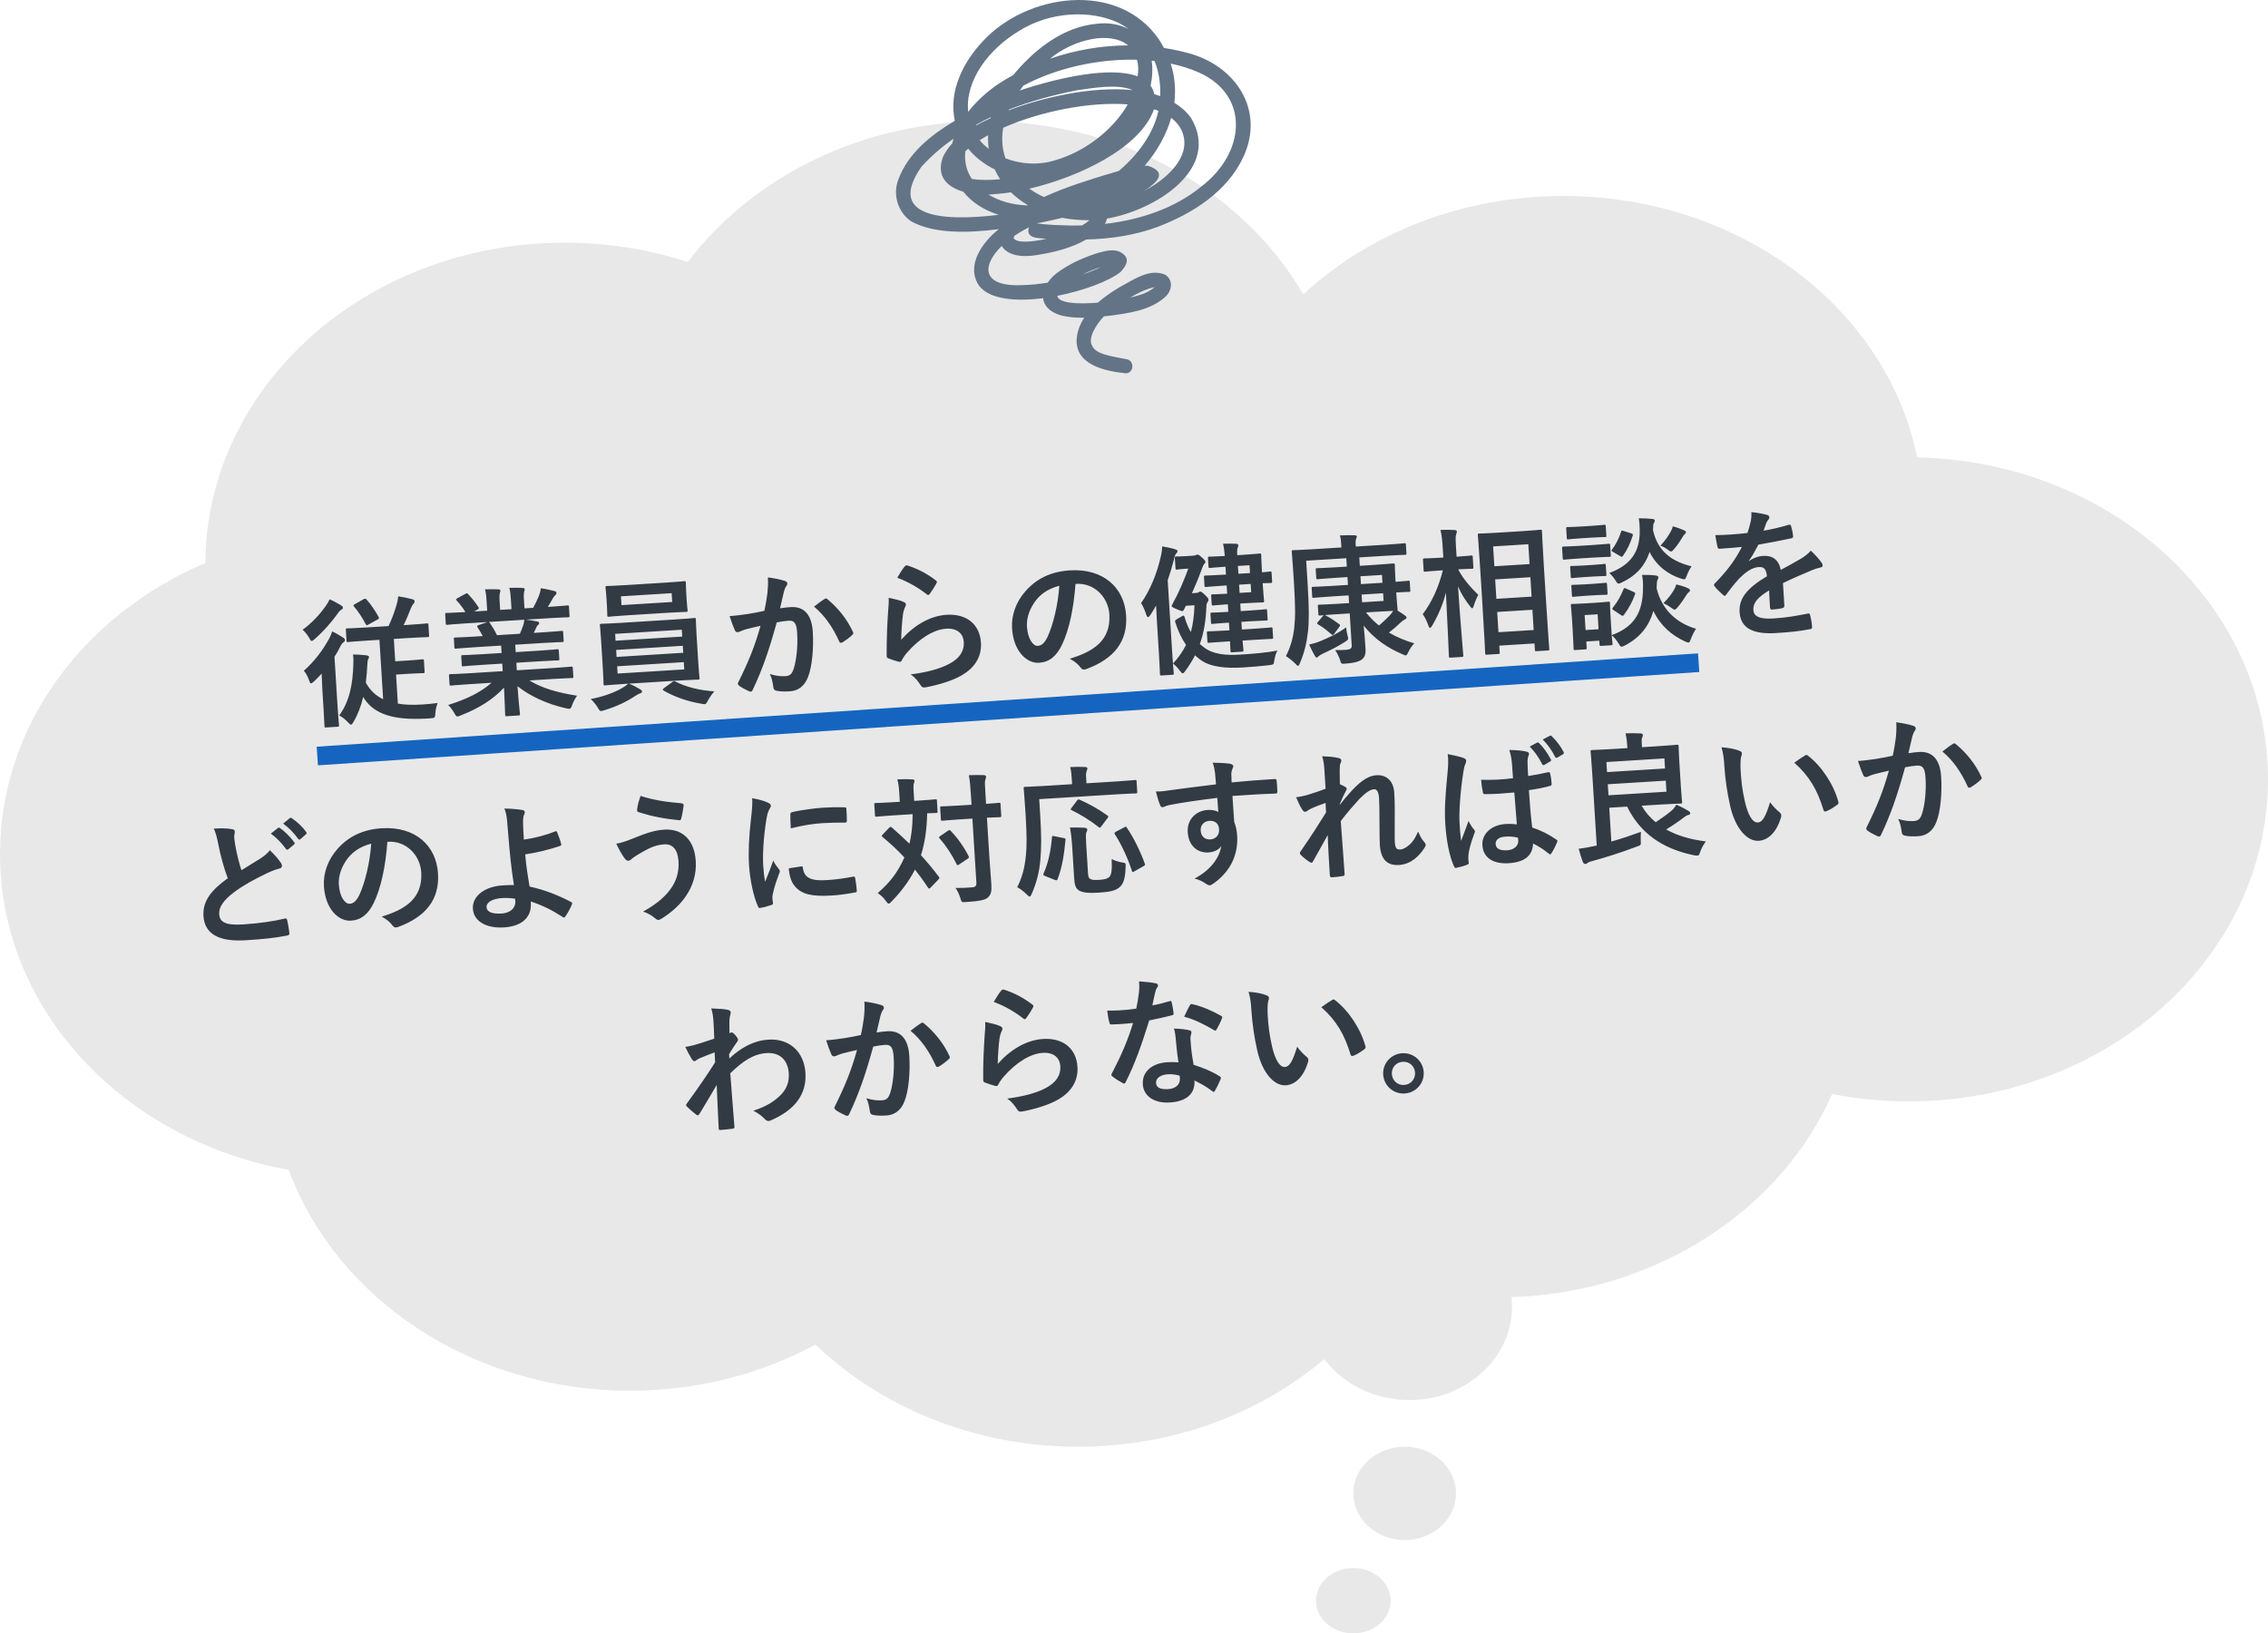 <svg width="243" height="175" viewBox="0 0 243 175" fill="none" xmlns="http://www.w3.org/2000/svg">
<path fill-rule="evenodd" clip-rule="evenodd" d="M141.896 145.615C143.875 148.262 147.214 150 151 150C157.075 150 162 145.523 162 140C162 139.654 161.981 139.313 161.943 138.976C177.571 138.46 190.819 129.597 196.301 117.216C198.943 117.729 201.686 118 204.5 118C225.763 118 243 102.554 243 83.5C243 64.717 226.25 49.44 205.404 49.009C202.2 33.089 186.448 21 167.5 21C156.54 21 146.65 25.044 139.639 31.535C133.21 20.518 120.335 13 105.5 13C92.277 13 80.61 18.974 73.679 28.074C69.567 26.732 65.129 26 60.5 26C39.304 26 22.109 41.349 22 60.32C8.993 65.857 0 77.737 0 91.5C0 108.234 13.295 122.185 30.937 125.335C36.007 139.081 50.461 149 67.5 149C74.77 149 81.57 147.194 87.371 144.056C94.397 150.79 104.4 155 115.5 155C125.717 155 135.004 151.434 141.896 145.615ZM150.5 165C153.538 165 156 162.761 156 160C156 157.239 153.538 155 150.5 155C147.462 155 145 157.239 145 160C145 162.761 147.462 165 150.5 165ZM149 171.5C149 173.433 147.209 175 145 175C142.791 175 141 173.433 141 171.5C141 169.567 142.791 168 145 168C147.209 168 149 169.567 149 171.5Z" fill="#E8E8E8"/>
<path d="M127.296 5.682C126.447 5.452 125.584 5.272 124.713 5.139C124.541 4.819 124.357 4.5 124.145 4.185C119.786 -2.112 109.969 -0.711 105.257 4.468C103.178 6.689 101.63 9.806 102.295 12.896C102.298 12.91 102.303 12.923 102.306 12.937C99.732 14.476 97.317 16.391 96.261 19.21C95.623 20.819 96.184 22.731 97.62 23.713C100.09 25.069 103.691 24.971 107.017 24.552C105.255 25.933 103.428 28.484 104.912 30.627C106.039 32.086 108.831 32.324 111.761 31.945C111.838 32.694 112.372 33.37 113.557 33.757C114.41 33.998 115.288 34.057 116.171 34.037C115.753 34.675 115.461 35.384 115.368 36.18C115.082 39.096 118.422 39.778 120.67 40C121.483 39.929 121.565 38.692 120.773 38.499C118.784 38.125 117.347 37.915 116.989 36.988C116.587 36.303 117.307 34.895 118.287 33.887C118.505 33.866 118.722 33.845 118.938 33.825C120.978 33.54 123.243 33.254 124.83 31.825C125.559 31.188 125.749 30.047 124.875 29.448C123.17 28.679 121.381 30.025 119.911 30.795C119.14 31.267 118.335 31.804 117.617 32.427C115.384 32.618 113.371 32.471 113.288 31.695C116.123 31.139 118.841 30.107 120.062 29.139C121.018 28.111 120.882 27.492 120.089 27.036C119.341 26.62 118.417 26.892 117.64 27.096C116.225 27.549 114.831 28.142 113.606 28.989C113.045 29.346 112.58 29.799 112.253 30.287C111.397 30.421 110.551 30.511 109.757 30.541C105.253 30.816 105.057 28.592 107.32 26.357C108.06 27.511 109.75 27.541 111.022 27.337C112.837 27.052 114.763 26.596 116.381 25.661C118.997 25.589 121.613 25.217 124.071 24.292C127.78 22.879 131.491 20.526 133.213 16.827C135.559 11.788 132.391 7.036 127.296 5.682ZM123.704 30.76C123.706 30.76 123.709 30.76 123.711 30.76C123.489 30.964 123.101 31.227 122.505 31.474C122.105 31.621 121.619 31.759 121.085 31.885C121.979 31.357 122.855 30.946 123.704 30.76ZM117.979 28.609C117.366 28.901 116.692 29.165 115.979 29.399C116.638 29.084 117.355 28.798 117.979 28.609ZM124.304 10.294C124.101 10.221 123.893 10.154 123.68 10.093C123.602 9.748 123.466 9.447 123.277 9.187C123.469 8.306 123.518 7.405 123.392 6.5C123.495 6.51 123.597 6.524 123.7 6.536C124.156 7.654 124.36 8.914 124.304 10.294ZM126.746 14.349C127.533 16.803 125.152 19.184 122.287 20.608C122.688 20.402 123.07 20.162 123.41 19.858C124.583 18.922 124.396 18.208 122.979 17.761C122.868 17.751 122.758 17.755 122.647 17.754C123.959 16.226 124.959 14.476 125.484 12.628C126.082 13.086 126.524 13.651 126.746 14.349ZM113.44 24.118C113.113 24.134 111.784 24.013 111.69 24.012C111.5 23.976 111.301 23.946 111.11 23.938C111.141 23.924 111.172 23.911 111.203 23.898C111.338 23.875 111.478 23.851 111.609 23.828C112.344 23.676 113.078 23.512 113.809 23.339C114.721 23.514 115.692 23.602 116.718 23.59C116.515 23.781 116.248 23.972 115.932 24.157C115.104 24.177 114.272 24.167 113.44 24.118ZM121.82 6.401C121.894 6.681 121.943 6.986 121.955 7.322C121.953 7.61 121.929 7.898 121.89 8.184C118.992 7.065 113.34 8.333 109.269 9.693C109.393 9.518 109.517 9.343 109.65 9.172C113.202 7.281 117.676 6.286 121.82 6.401ZM112.498 6.292C115.063 4.174 118.977 3.305 120.865 4.86C118.026 4.872 115.181 5.364 112.498 6.292ZM106.165 12.555C106.156 12.586 106.146 12.617 106.139 12.648C105.609 12.9 105.071 13.168 104.547 13.463C104.578 13.418 104.605 13.373 104.637 13.328C105.137 13.057 105.645 12.797 106.165 12.555ZM108.1 11.735C110.4 10.845 112.841 10.182 115.336 9.681C117.223 9.407 119.745 8.965 121.359 9.654C116.953 9.207 111.588 10.479 108.064 11.82C108.076 11.792 108.088 11.764 108.1 11.735ZM105.867 14.489C105.847 14.988 105.87 15.476 105.936 15.953C105.577 15.675 105.25 15.365 104.967 15.024C105.251 14.841 105.552 14.663 105.867 14.489ZM107.489 13.688C111.436 11.941 116.753 10.871 120.829 11.184C119.245 13.955 116.209 16.241 113.163 17.136C111.346 17.733 109.387 17.611 107.729 16.96C107.353 15.891 107.293 14.788 107.489 13.688ZM103.43 16.21C103.529 16.116 103.627 16.023 103.735 15.931C104.492 16.863 105.474 17.614 106.574 18.146C106.741 18.511 106.934 18.864 107.156 19.202C106.021 19.312 104.963 19.311 104.127 19.176C103.56 18.316 103.299 17.305 103.43 16.21ZM106.648 20.792C107.162 20.76 107.724 20.697 108.318 20.604C108.85 21.123 109.458 21.588 110.138 21.988C110.127 21.994 110.117 22 110.106 22.007C108.493 21.962 107.042 21.541 105.905 20.847C106.164 20.838 106.413 20.82 106.648 20.792ZM119.898 18.295C119.4 18.454 118.905 18.618 118.413 18.743C117.037 19.18 114.291 19.981 111.847 21.108C111.289 20.858 110.768 20.556 110.286 20.216C115.53 18.982 122.133 15.916 123.647 11.706C123.807 11.758 123.967 11.81 124.117 11.869C123.598 14.255 121.999 16.517 119.898 18.295ZM109.24 3.28C112.471 1.261 116.828 1.006 119.883 2.469C120.258 2.668 120.608 2.885 120.938 3.117C119.921 2.597 118.72 2.393 117.572 2.542C114.036 2.838 111.036 5.141 108.803 7.754C108.724 7.847 108.654 7.94 108.578 8.033C108.021 8.34 107.472 8.662 106.942 9.011C105.781 9.802 104.64 10.817 103.731 11.984C103.391 8.551 106.005 5.201 109.24 3.28ZM98.732 17.859C99.772 16.721 100.925 15.725 102.168 14.848C102.115 15.017 102.069 15.188 102.028 15.36C101.632 15.79 101.292 16.267 101.035 16.806C100.255 18.921 101.517 20.043 103.205 20.536C104.171 21.741 105.507 22.546 107.005 23.015C100.466 23.822 95.086 23.054 98.732 17.859ZM108.599 25.508C108.607 25.477 108.615 25.446 108.625 25.416C108.642 25.361 108.677 25.301 108.708 25.241C109.24 24.901 109.754 24.602 110.26 24.341C110.217 24.436 110.184 24.545 110.174 24.684C110.172 25.459 111.036 25.488 111.618 25.544C111.779 25.561 111.94 25.57 112.101 25.584C110.414 25.974 108.888 26.043 108.599 25.508ZM128.661 20.026C125.926 22.259 122.281 23.542 118.383 23.987C118.488 23.813 118.555 23.621 118.598 23.423C123.802 22.525 130.898 18.072 127.588 12.598C127.107 11.952 126.507 11.428 125.818 11.007C125.991 9.625 125.882 8.211 125.432 6.814C126.515 7.042 127.543 7.36 128.484 7.78C133.919 10.226 133.484 16.387 128.661 20.026Z" fill="#637487"/>
<path d="M40.654 68.552L39.306 68.635C37.884 68.724 37.377 68.786 37.287 68.791C37.152 68.8 37.136 68.786 37.128 68.651L37.056 67.498C37.047 67.348 37.061 67.332 37.196 67.324C37.286 67.319 37.797 67.317 39.219 67.228L41.629 67.078C42.002 66.304 42.27 65.536 42.481 64.831C42.556 64.586 42.627 64.281 42.663 63.888C43.224 63.973 43.712 64.078 44.216 64.212C44.339 64.25 44.418 64.32 44.424 64.41C44.43 64.514 44.375 64.593 44.32 64.672C44.207 64.784 44.112 64.955 44.02 65.171C43.825 65.664 43.605 66.234 43.246 66.978L43.695 66.95C45.132 66.86 45.624 66.8 45.729 66.793C45.879 66.784 45.895 66.798 45.904 66.948L45.976 68.1C45.984 68.235 45.97 68.251 45.821 68.26C45.716 68.267 45.22 68.268 43.783 68.357L42.196 68.456L42.345 70.851L43.857 70.757C44.845 70.696 45.142 70.647 45.232 70.641C45.397 70.631 45.413 70.645 45.423 70.81L45.494 71.948C45.503 72.097 45.489 72.113 45.324 72.124C45.235 72.129 44.933 72.118 43.945 72.179L42.433 72.273L42.627 75.387C43.387 75.52 44.26 75.541 45.248 75.48C45.831 75.444 46.325 75.398 46.891 75.317C46.761 75.641 46.666 76.053 46.644 76.43C46.614 76.913 46.599 76.914 46.136 76.958C45.778 76.995 45.388 77.004 45.012 77.012C41.727 77.112 39.858 76.296 38.915 74.671C38.677 75.678 38.328 76.587 37.852 77.383C37.757 77.554 37.687 77.633 37.612 77.638C37.537 77.643 37.458 77.573 37.313 77.416C37.007 77.09 36.675 76.825 36.348 76.65C37.484 75.091 37.79 73.254 37.858 71.205C37.879 70.813 37.873 70.483 37.821 70.126C38.347 70.123 38.831 70.168 39.209 70.205C39.436 70.236 39.529 70.29 39.535 70.38C39.541 70.469 39.486 70.563 39.446 70.641C39.379 70.765 39.375 70.946 39.359 71.172C39.326 71.85 39.277 72.515 39.196 73.136C39.637 73.95 40.244 74.529 41.05 74.914L40.654 68.552ZM34.666 75.943L34.529 73.742C34.502 73.308 34.479 72.693 34.461 72.168C34.209 72.454 33.926 72.743 33.656 73C33.499 73.13 33.399 73.211 33.324 73.216C33.249 73.221 33.199 73.133 33.125 72.913C32.995 72.515 32.757 72.064 32.549 71.866C33.675 70.879 34.577 69.681 35.238 68.468C35.374 68.234 35.505 67.925 35.593 67.649C35.995 67.835 36.385 68.066 36.745 68.299C36.887 68.395 36.95 68.451 36.958 68.571C36.964 68.676 36.937 68.723 36.807 68.806C36.693 68.903 36.566 69.046 36.419 69.341C36.26 69.682 36.056 70.025 35.837 70.369L36.178 75.849C36.253 77.046 36.318 77.613 36.324 77.703C36.332 77.838 36.318 77.854 36.183 77.862L34.941 77.94C34.791 77.949 34.775 77.935 34.767 77.8C34.76 77.695 34.74 77.14 34.666 75.943ZM35.319 64.21C35.751 64.393 36.109 64.596 36.515 64.841C36.656 64.923 36.735 64.993 36.742 65.098C36.747 65.188 36.706 65.251 36.604 65.302C36.459 65.386 36.346 65.498 36.18 65.734C35.586 66.568 34.774 67.535 33.734 68.456C33.577 68.586 33.477 68.668 33.402 68.672C33.312 68.678 33.246 68.577 33.126 68.344C32.956 68.024 32.648 67.667 32.426 67.471C33.404 66.763 34.263 65.838 34.898 64.927C35.091 64.66 35.213 64.442 35.319 64.21ZM38.011 64.733L38.97 64.193C39.116 64.124 39.176 64.12 39.273 64.234C39.774 64.804 40.188 65.41 40.561 66.093C40.63 66.239 40.632 66.269 40.458 66.37L39.484 66.911C39.295 67.013 39.267 67.03 39.181 66.87C38.822 66.171 38.408 65.55 37.938 64.993C37.824 64.865 37.852 64.819 38.011 64.733ZM52.663 73.155L50.237 73.306C48.89 73.39 48.443 73.448 48.353 73.453C48.188 73.463 48.172 73.449 48.163 73.3L48.108 72.416C48.098 72.252 48.112 72.236 48.276 72.225C48.366 72.22 48.817 72.222 50.165 72.138L53.862 71.908L53.812 71.1L51.701 71.231C50.249 71.321 49.727 71.384 49.637 71.389C49.487 71.399 49.486 71.384 49.477 71.234L49.424 70.381C49.414 70.216 49.413 70.201 49.563 70.192C49.653 70.186 50.178 70.183 51.63 70.093L53.742 69.962L53.692 69.168L50.877 69.344C49.44 69.433 48.963 69.493 48.873 69.498C48.709 69.508 48.693 69.494 48.684 69.36L48.629 68.476C48.62 68.327 48.634 68.311 48.799 68.3C48.889 68.295 49.37 68.295 50.807 68.206L51.72 68.149C51.533 67.8 51.365 67.51 51.182 67.236C51.099 67.105 51.08 67.046 51.271 66.975L52.228 66.644L49.832 66.793C48.485 66.877 48.038 66.935 47.948 66.941C47.783 66.951 47.767 66.937 47.758 66.787L47.7 65.859C47.69 65.694 47.704 65.678 47.868 65.668C47.958 65.663 48.409 65.665 49.757 65.581L49.862 65.574C49.592 65.11 49.3 64.753 48.928 64.34C48.832 64.241 48.858 64.179 49.032 64.078L49.875 63.62C50.02 63.535 50.066 63.548 50.163 63.662C50.55 64.074 50.956 64.559 51.257 65.052C51.34 65.182 51.341 65.197 51.153 65.314L50.805 65.516L52.197 65.429L52.136 64.441C52.103 63.917 52.081 63.558 51.965 63.144C52.43 63.13 53.016 63.124 53.422 63.144C53.543 63.151 53.606 63.192 53.611 63.267C53.616 63.357 53.591 63.434 53.566 63.525C53.528 63.633 53.497 63.86 53.528 64.354L53.589 65.342L54.802 65.267L54.742 64.294C54.708 63.755 54.686 63.396 54.57 62.982C55.02 62.969 55.605 62.963 56.013 62.997C56.149 63.004 56.212 63.045 56.216 63.12C56.221 63.195 56.197 63.286 56.172 63.363C56.133 63.471 56.102 63.698 56.133 64.192L56.194 65.18L57.123 65.123C57.366 64.687 57.552 64.299 57.735 63.852C57.826 63.621 57.901 63.391 57.939 63.028C58.47 63.1 59.003 63.217 59.416 63.327C59.553 63.363 59.617 63.434 59.622 63.509C59.63 63.629 59.574 63.693 59.488 63.773C59.389 63.87 59.32 63.964 59.252 64.073C59.076 64.4 58.886 64.712 58.694 65.025L58.904 65.012C60.252 64.928 60.699 64.87 60.789 64.865C60.938 64.855 60.954 64.869 60.964 65.034L61.022 65.962C61.032 66.112 61.017 66.128 60.868 66.137C60.778 66.143 60.327 66.141 58.98 66.224L56.36 66.387C56.754 66.438 57.102 66.492 57.559 66.583C57.681 66.606 57.759 66.661 57.765 66.751C57.771 66.856 57.701 66.935 57.614 66.986C57.542 67.035 57.477 67.205 57.424 67.313L57.184 67.809L58.158 67.748C59.595 67.659 60.072 67.599 60.162 67.594C60.312 67.584 60.327 67.598 60.337 67.748L60.392 68.631C60.4 68.766 60.386 68.782 60.236 68.791C60.147 68.797 59.666 68.797 58.228 68.886L55.204 69.074L55.254 69.868L57.634 69.72C59.101 69.628 59.608 69.567 59.698 69.561C59.848 69.552 59.864 69.566 59.874 69.731L59.927 70.584C59.936 70.734 59.922 70.75 59.773 70.759C59.683 70.764 59.172 70.766 57.705 70.858L55.324 71.006L55.375 71.814L59.312 71.569C60.659 71.485 61.107 71.427 61.197 71.422C61.346 71.412 61.362 71.427 61.372 71.591L61.427 72.475C61.437 72.624 61.423 72.64 61.273 72.649C61.183 72.655 60.732 72.653 59.385 72.737L56.72 72.903C58.032 73.708 59.641 74.194 61.826 74.539C61.647 74.79 61.456 75.118 61.302 75.533C61.2 75.825 61.147 75.934 60.997 75.943C60.922 75.948 60.815 75.924 60.648 75.889C58.59 75.431 56.747 74.554 55.451 73.523C55.562 75.304 55.694 76.228 55.71 76.482C55.719 76.632 55.705 76.648 55.556 76.657L54.283 76.736C54.148 76.745 54.133 76.731 54.123 76.581C54.107 76.326 54.098 75.455 54.002 73.673C52.819 74.949 51.315 75.884 49.363 76.652C49.202 76.722 49.099 76.758 49.025 76.763C48.89 76.771 48.824 76.67 48.671 76.394C48.452 76.017 48.223 75.716 48.016 75.533C49.977 74.915 51.466 74.206 52.663 73.155ZM53.247 68.054L55.702 67.901C55.821 67.638 55.925 67.376 56.053 67.008C56.117 66.838 56.138 66.687 56.18 66.399L52.362 66.636C52.408 66.648 52.441 66.691 52.489 66.748C52.737 67.109 53.005 67.543 53.247 68.054ZM72.711 72.915L67.382 73.246C67.89 73.44 68.28 73.671 68.576 73.848C68.733 73.944 68.78 73.986 68.786 74.076C68.792 74.18 68.707 74.261 68.559 74.3C68.412 74.34 68.267 74.439 67.992 74.606C67.243 75.118 66.018 75.721 64.734 76.101C64.586 76.141 64.498 76.176 64.423 76.181C64.258 76.191 64.207 76.089 64.039 75.799C63.838 75.466 63.53 75.109 63.291 74.898C64.569 74.654 65.789 74.217 66.572 73.763C66.776 73.66 67.094 73.46 67.292 73.252L66.933 73.274C65.465 73.365 64.943 73.428 64.853 73.434C64.689 73.444 64.673 73.43 64.664 73.28C64.658 73.19 64.66 72.739 64.596 71.706L64.402 68.592C64.337 67.544 64.279 67.097 64.273 67.007C64.264 66.858 64.278 66.842 64.443 66.831C64.533 66.826 65.058 66.823 66.526 66.732L72.304 66.372C73.772 66.281 74.294 66.219 74.383 66.213C74.533 66.204 74.549 66.218 74.558 66.367C74.564 66.457 74.562 66.908 74.627 67.956L74.821 71.07C74.885 72.103 74.944 72.566 74.949 72.64C74.958 72.79 74.944 72.806 74.794 72.815C74.704 72.821 74.179 72.823 72.711 72.915ZM73.313 71.72L73.265 70.942L66.124 71.386L66.172 72.164L73.313 71.72ZM66.061 70.383L73.203 69.939L73.156 69.19L66.015 69.634L66.061 70.383ZM65.908 67.912L65.953 68.646L73.094 68.202L73.049 67.468L65.908 67.912ZM67.04 62.687L71.307 62.422C72.73 62.333 73.222 62.273 73.311 62.267C73.461 62.258 73.477 62.272 73.486 62.421C73.492 62.511 73.478 62.768 73.519 63.426L73.579 64.399C73.619 65.043 73.665 65.296 73.671 65.386C73.68 65.535 73.666 65.551 73.516 65.561C73.427 65.566 72.931 65.567 71.508 65.655L67.242 65.921C65.819 66.009 65.342 66.069 65.237 66.076C65.088 66.085 65.072 66.071 65.062 65.921C65.056 65.816 65.071 65.575 65.031 64.931L64.97 63.958C64.929 63.299 64.884 63.047 64.878 62.957C64.869 62.807 64.883 62.791 65.032 62.782C65.137 62.776 65.618 62.776 67.04 62.687ZM72.022 64.496L71.964 63.553L66.529 63.891L66.588 64.834L72.022 64.496ZM71.153 73.718L72.03 73.077C72.101 73.013 72.159 72.979 72.219 72.975C72.249 72.974 72.28 72.987 72.342 73.013C73.506 73.602 74.911 73.965 76.541 74.074C76.301 74.33 76.053 74.691 75.864 75.033C75.702 75.329 75.649 75.437 75.499 75.447C75.424 75.451 75.332 75.427 75.181 75.406C73.662 75.155 72.218 74.644 71.11 73.991C71.047 73.95 71.016 73.922 71.013 73.877C71.01 73.832 71.052 73.784 71.153 73.718ZM81.895 65.445C82.082 64.577 82.154 64.046 82.227 63.531C82.274 63.077 82.313 62.489 82.273 61.86C83.062 61.976 83.488 62.055 84.101 62.242C84.253 62.278 84.35 62.392 84.359 62.526C84.364 62.601 84.338 62.678 84.268 62.758C84.13 62.962 84.066 63.131 84.004 63.345C83.848 63.971 83.732 64.534 83.577 65.175C83.978 65.105 84.427 65.062 84.741 65.043C86.148 64.955 86.971 65.866 87.084 67.677C87.194 69.444 87.016 71.424 86.575 72.533C86.2 73.518 85.509 74.012 84.641 74.066C83.922 74.111 83.484 74.078 83.148 73.994C82.965 73.945 82.867 73.816 82.853 73.591C82.778 73.115 82.722 72.698 82.482 72.217C83.171 72.429 83.685 72.473 84.149 72.444C84.643 72.413 84.857 72.219 85.058 71.591C85.32 70.733 85.501 69.294 85.411 67.841C85.345 66.778 85.13 66.461 84.471 66.502C84.112 66.525 83.65 66.598 83.22 66.685C82.411 69.621 81.686 71.74 80.648 73.909C80.571 74.109 80.453 74.147 80.268 74.068C79.99 73.95 79.383 73.627 79.194 73.473C79.114 73.403 79.065 73.346 79.06 73.256C79.057 73.211 79.068 73.15 79.109 73.088C80.178 70.932 80.858 69.297 81.484 67.049C80.906 67.175 80.432 67.294 80.033 67.394C79.648 67.494 79.414 67.598 79.224 67.685C79.019 67.773 78.838 67.754 78.733 67.52C78.577 67.184 78.379 66.656 78.173 66.007C78.832 65.966 79.488 65.88 80.143 65.78C80.768 65.681 81.317 65.571 81.895 65.445ZM87.218 64.994C87.576 64.716 87.992 64.39 88.383 64.155C88.484 64.088 88.561 64.114 88.672 64.212C89.749 65.107 90.74 66.293 91.383 67.695C91.452 67.826 91.441 67.902 91.342 67.999C91.103 68.254 90.556 68.649 90.266 68.817C90.121 68.901 89.97 68.895 89.914 68.719C89.217 67.184 88.359 65.945 87.218 64.994ZM96.133 61.899C96.458 61.338 96.719 60.931 96.943 60.677C97.013 60.597 97.1 60.547 97.223 60.584C98.358 60.949 99.322 61.461 100.268 62.183C100.347 62.238 100.38 62.281 100.383 62.341C100.386 62.386 100.36 62.448 100.32 62.526C100.145 62.852 99.857 63.306 99.621 63.621C99.566 63.7 99.509 63.748 99.464 63.751C99.404 63.755 99.357 63.728 99.278 63.657C98.394 62.976 97.348 62.35 96.133 61.899ZM95.214 64.046C95.808 64.174 96.448 64.314 96.805 64.488C96.974 64.552 97.054 64.637 97.062 64.757C97.067 64.832 97.041 64.909 97.001 64.986C96.881 65.234 96.793 65.51 96.751 65.799C96.649 66.571 96.568 67.689 96.561 68.546C97.852 67.068 99.588 65.983 101.414 65.869C103.6 65.733 104.982 66.925 105.102 68.856C105.203 70.488 104.297 71.626 103.05 72.35C102.078 72.921 100.559 73.377 99.281 73.621C98.955 73.687 98.819 73.68 98.671 73.464C98.355 72.973 98.06 72.585 97.573 72.255C99.244 72.046 100.663 71.672 101.638 71.16C102.818 70.561 103.324 69.748 103.264 68.79C103.214 67.981 102.659 67.279 101.372 67.36C100.054 67.442 98.52 68.394 97.202 69.903C96.949 70.19 96.77 70.456 96.609 70.767C96.529 70.922 96.469 70.926 96.271 70.893C95.919 70.795 95.552 70.682 95.228 70.552C95.075 70.502 95.013 70.475 95 70.266C94.982 68.524 95.067 66.745 95.163 65.401C95.195 64.948 95.246 64.555 95.214 64.046ZM115.29 62.556L115.231 62.56C115.045 65.126 114.561 67.501 113.761 69.129C113.187 70.292 112.445 70.939 111.323 71.009C110.005 71.091 108.585 69.766 108.433 67.326C108.344 65.889 108.872 64.473 109.883 63.328C111.062 61.993 112.608 61.235 114.629 61.109C118.222 60.886 120.471 62.97 120.656 65.95C120.83 68.734 119.367 70.584 116.384 71.686C116.076 71.795 115.937 71.744 115.724 71.456C115.543 71.212 115.208 70.887 114.617 70.578C117.11 69.822 119.036 68.65 118.86 65.821C118.749 64.039 117.297 62.431 115.29 62.556ZM113.499 62.758C112.465 63.032 111.652 63.504 111.024 64.279C110.356 65.132 109.969 66.163 110.029 67.122C110.114 68.499 110.716 69.228 111.18 69.199C111.569 69.175 111.886 68.96 112.246 68.216C112.829 66.962 113.369 64.765 113.499 62.758ZM131.785 68.714L131.395 68.738C130.078 68.82 129.63 68.863 129.54 68.869C129.39 68.878 129.374 68.864 129.366 68.729L129.309 67.816C129.3 67.666 129.314 67.65 129.463 67.641C129.553 67.635 130.004 67.637 131.322 67.555L131.726 67.53L131.675 66.707L131.615 66.711C130.402 66.786 130.015 66.84 129.925 66.846C129.775 66.855 129.759 66.841 129.75 66.691L129.695 65.808C129.686 65.658 129.7 65.642 129.85 65.633C129.939 65.627 130.33 65.633 131.543 65.558L131.603 65.554L131.553 64.746L131.313 64.761C130.355 64.82 130.087 64.867 129.998 64.873C129.848 64.882 129.832 64.868 129.822 64.703L129.769 63.85C129.759 63.7 129.773 63.684 129.923 63.675C130.013 63.669 130.284 63.682 131.242 63.623L131.482 63.608L131.427 62.725L131.322 62.731C129.84 62.823 129.318 62.886 129.228 62.891C129.078 62.901 129.063 62.887 129.053 62.737L128.997 61.839C128.988 61.689 129.002 61.673 129.152 61.664C129.242 61.658 129.767 61.656 131.25 61.563L131.354 61.557L131.302 60.718L131.272 60.72C130.119 60.792 129.762 60.844 129.672 60.85C129.508 60.86 129.492 60.846 129.482 60.696L129.427 59.813C129.418 59.663 129.432 59.648 129.597 59.637C129.687 59.632 130.048 59.639 131.201 59.568L131.23 59.566C131.177 58.953 131.125 58.595 131.044 58.255C131.599 58.235 131.93 58.245 132.427 58.259C132.577 58.264 132.671 58.319 132.676 58.409C132.682 58.498 132.657 58.575 132.617 58.668C132.564 58.776 132.529 58.944 132.563 59.483L133.117 59.448C134.3 59.375 134.867 59.309 134.956 59.304C135.106 59.294 135.122 59.309 135.131 59.458C135.137 59.548 135.134 59.984 135.194 60.942L135.217 61.316C135.606 61.292 135.979 61.239 136.068 61.233C136.218 61.224 136.234 61.238 136.243 61.388L136.299 62.286C136.308 62.436 136.294 62.452 136.145 62.461C136.055 62.467 135.68 62.475 135.29 62.484L135.315 62.889C135.374 63.847 135.43 64.264 135.436 64.354C135.446 64.519 135.432 64.534 135.282 64.544C135.193 64.549 134.622 64.555 133.439 64.628L132.885 64.663L132.935 65.471L133.894 65.412C135.091 65.337 135.494 65.282 135.583 65.276C135.733 65.267 135.749 65.281 135.758 65.431L135.813 66.314C135.823 66.464 135.809 66.48 135.659 66.489C135.569 66.495 135.163 66.49 133.965 66.564L133.007 66.624L133.058 67.447L134.331 67.368C135.648 67.286 136.096 67.228 136.185 67.223C136.32 67.214 136.336 67.228 136.345 67.378L136.402 68.291C136.411 68.426 136.397 68.442 136.262 68.45C136.172 68.456 135.722 68.469 134.404 68.551L133.132 68.63C133.187 69.273 133.222 69.601 133.225 69.646C133.235 69.796 133.22 69.812 133.056 69.822L132.008 69.887C131.858 69.897 131.842 69.883 131.833 69.733C131.831 69.703 131.824 69.343 131.785 68.714ZM134.057 63.448L134.002 62.564L132.759 62.642L132.814 63.525L134.057 63.448ZM133.877 60.558L132.635 60.636L132.687 61.474L133.929 61.397L133.877 60.558ZM127.707 63.557L128.126 63.531C128.29 63.521 128.364 63.501 128.436 63.452C128.508 63.402 128.537 63.385 128.597 63.382C128.687 63.376 128.797 63.444 129.148 63.783C129.421 64.052 129.47 64.124 129.478 64.258C129.485 64.363 129.458 64.41 129.375 64.52C129.292 64.646 129.257 64.798 129.255 65.009C129.199 66.53 128.979 67.821 128.555 68.99C128.668 69.103 128.779 69.201 128.904 69.284C129.918 70.123 131.338 70.23 132.91 70.132C134.497 70.033 135.513 69.94 136.881 69.704C136.715 69.94 136.605 70.338 136.538 70.718C136.478 71.202 136.478 71.202 136.001 71.262C135.15 71.36 134.344 71.44 133.221 71.51C131.499 71.617 129.66 71.521 128.537 70.629C128.364 70.505 128.205 70.364 128.045 70.209C127.736 70.799 127.38 71.362 126.979 71.913C126.868 72.056 126.797 72.135 126.722 72.14C126.648 72.144 126.567 72.059 126.42 71.873C126.173 71.528 125.95 71.316 125.68 71.093C126.257 70.456 126.728 69.81 127.074 69.097C126.594 68.391 126.214 67.588 125.915 66.644C125.877 66.526 125.903 66.45 126.048 66.366L126.599 66.046C126.686 65.995 126.744 65.962 126.789 65.959C126.864 65.954 126.882 66.013 126.918 66.101C127.091 66.707 127.32 67.248 127.59 67.727C127.823 66.886 127.945 65.947 127.982 64.847L127.054 64.905L126.854 65.308C126.8 65.417 126.773 65.464 126.683 65.469C126.593 65.475 126.424 65.41 126.07 65.267C125.683 65.096 125.544 65.029 125.538 64.939C125.534 64.88 125.561 64.818 125.616 64.739C126.318 63.463 126.881 62.121 127.317 60.921L126.823 60.952C126.389 60.979 126.211 61.02 126.121 61.026C125.972 61.035 125.956 61.021 125.945 60.856L125.879 59.793C125.87 59.644 125.884 59.628 126.034 59.618C126.124 59.613 126.32 59.631 127.024 59.587L127.757 59.541C127.922 59.531 128.026 59.51 128.085 59.491C128.144 59.472 128.216 59.423 128.276 59.419C128.365 59.413 128.456 59.423 128.84 59.789C129.094 60.014 129.145 60.101 129.15 60.191C129.156 60.281 129.115 60.343 129.03 60.424C128.944 60.504 128.879 60.659 128.763 60.967C128.456 61.827 128.089 62.707 127.707 63.557ZM124.166 69.939L123.951 66.481C123.922 66.017 123.887 65.448 123.866 64.878C123.677 65.221 123.473 65.564 123.253 65.893C123.157 66.034 123.071 66.115 123.011 66.119C122.937 66.123 122.871 66.037 122.816 65.875C122.681 65.403 122.439 64.892 122.257 64.618C123.224 63.25 123.968 61.445 124.379 59.586C124.463 59.25 124.502 58.917 124.524 58.54C125.04 58.628 125.497 58.72 125.895 58.846C126.064 58.895 126.157 58.95 126.164 59.054C126.17 59.144 126.099 59.224 126.001 59.335C125.917 59.43 125.851 59.585 125.771 59.98C125.59 60.698 125.365 61.433 125.11 62.171L125.588 69.851C125.679 71.318 125.755 72.05 125.76 72.125C125.769 72.274 125.755 72.29 125.605 72.299L124.467 72.37C124.303 72.38 124.287 72.367 124.278 72.217C124.272 72.127 124.257 71.406 124.166 69.939ZM141.241 66.593L141.731 66.006C141.773 65.959 141.801 65.927 141.845 65.909C141.606 65.939 141.456 65.948 141.427 65.95C141.277 65.959 141.261 65.945 141.252 65.796L141.199 64.957C141.19 64.807 141.204 64.791 141.354 64.782C141.444 64.777 141.895 64.779 143.197 64.698L144.545 64.614L144.493 63.79L142.712 63.901C141.334 63.987 140.857 64.047 140.767 64.052C140.618 64.061 140.602 64.047 140.592 63.883L140.539 63.044C140.53 62.895 140.544 62.879 140.694 62.87C140.784 62.864 141.265 62.864 142.642 62.778L144.424 62.667L144.371 61.829L143.204 61.902C141.781 61.99 141.304 62.05 141.214 62.056C141.05 62.066 141.034 62.052 141.024 61.902L140.971 61.049C140.962 60.899 140.976 60.883 141.141 60.873C141.231 60.867 141.712 60.867 143.134 60.779L144.302 60.706L144.246 59.808L139.949 60.075L140.109 62.65C140.268 65.21 140.262 66.563 140.138 67.698C139.989 68.94 139.751 69.932 139.279 71.043C139.201 71.243 139.147 71.337 139.087 71.341C139.012 71.345 138.931 71.26 138.786 71.104C138.482 70.792 138.04 70.459 137.774 70.295C138.244 69.394 138.543 68.399 138.668 67.264C138.781 66.19 138.809 65.181 138.628 62.277C138.496 60.151 138.407 59.209 138.402 59.12C138.392 58.97 138.406 58.954 138.556 58.945C138.646 58.939 139.142 58.938 140.564 58.85L143.723 58.653L143.705 58.369C143.675 57.875 143.661 57.65 143.553 57.371C144.107 57.337 144.603 57.336 145.115 57.349C145.28 57.354 145.374 57.408 145.377 57.453C145.382 57.543 145.342 57.621 145.303 57.713C145.263 57.806 145.228 57.959 145.251 58.333L145.265 58.557L148.469 58.358C149.891 58.27 150.368 58.21 150.458 58.204C150.608 58.195 150.624 58.209 150.633 58.359L150.689 59.257C150.699 59.422 150.685 59.438 150.535 59.447C150.446 59.452 149.965 59.452 148.542 59.541L145.638 59.721L145.694 60.62L146.951 60.541C148.449 60.448 149.18 60.373 149.27 60.367C149.42 60.358 149.436 60.372 149.445 60.522C149.451 60.611 149.448 61.047 149.504 61.946L149.528 62.335C150.456 62.277 150.798 62.226 150.888 62.22C151.023 62.212 151.039 62.226 151.048 62.376L151.102 63.244C151.112 63.394 151.097 63.41 150.963 63.418C150.873 63.424 150.527 63.415 149.599 63.473L149.622 63.847C149.678 64.745 149.735 65.178 149.74 65.267C149.745 65.342 149.748 65.387 149.719 65.404C150.015 65.581 150.267 65.761 150.471 65.898C150.644 66.023 150.692 66.065 150.696 66.14C150.704 66.26 150.647 66.308 150.53 66.361C150.384 66.43 150.269 66.512 150.055 66.706C149.672 67.075 149.288 67.415 148.814 67.775C149.625 68.25 150.521 68.63 151.531 68.928C151.29 69.169 151.07 69.498 150.897 69.855C150.777 70.102 150.724 70.211 150.619 70.217C150.544 70.222 150.436 70.169 150.251 70.09C148.754 69.462 147.265 68.487 146.107 67.026C146.185 67.788 146.248 68.566 146.304 69.464C146.345 70.123 146.217 70.476 145.812 70.727C145.478 70.913 145.094 71.027 144.167 71.1C143.703 71.144 143.703 71.144 143.57 70.686C143.441 70.303 143.254 69.954 143.054 69.651C143.491 69.654 143.821 69.648 144.195 69.625C144.644 69.597 144.847 69.479 144.828 69.165L144.614 65.722L143.266 65.805C142.667 65.843 142.248 65.869 141.965 65.901C142.586 66.224 142.995 66.514 143.483 66.874C143.546 66.915 143.577 66.943 143.58 66.988C143.583 67.033 143.556 67.08 143.487 67.174L142.96 67.898C142.89 67.978 142.848 68.026 142.788 68.029C142.743 68.032 142.697 68.005 142.633 67.949C142.188 67.556 141.791 67.22 141.215 66.895C141.089 66.812 141.086 66.753 141.241 66.593ZM147.263 65.557L146.35 65.614C146.774 66.143 147.239 66.61 147.745 67.015C148.145 66.689 148.471 66.368 148.853 65.984C149.008 65.824 149.162 65.634 149.27 65.447C148.911 65.469 148.266 65.494 147.263 65.557ZM148.069 61.599L145.764 61.742L145.816 62.581L148.121 62.438L148.069 61.599ZM148.242 64.384L148.191 63.56L145.886 63.704L145.937 64.527L148.242 64.384ZM144.226 67.219C144.258 67.502 144.307 67.8 144.368 68.051C144.501 68.509 144.501 68.509 144.097 68.775C143.317 69.274 142.69 69.584 141.726 70.034C141.508 70.153 141.391 70.205 141.291 70.302C141.22 70.366 141.15 70.446 141.075 70.45C141 70.455 140.936 70.384 140.868 70.253C140.682 69.934 140.46 69.497 140.267 69.058C140.786 68.936 141.051 68.859 141.447 68.699C142.399 68.294 143.219 67.942 144.226 67.219ZM160.514 70.068L159.301 70.143C159.152 70.153 159.136 70.138 159.127 70.004C159.122 69.914 159.09 68.924 158.805 64.343L158.622 61.394C158.437 58.429 158.346 57.443 158.339 57.338C158.33 57.188 158.344 57.173 158.494 57.163C158.599 57.157 159.05 57.159 160.337 57.079L163.212 56.9C164.499 56.82 164.946 56.762 165.036 56.756C165.186 56.747 165.202 56.761 165.211 56.911C165.217 57.001 165.249 58.005 165.403 60.476L165.616 63.904C165.899 68.455 165.991 69.442 165.996 69.531C166.005 69.666 165.991 69.682 165.841 69.691L164.613 69.768C164.479 69.776 164.463 69.762 164.454 69.627L164.411 68.939L160.639 69.173L160.684 69.907C160.693 70.042 160.679 70.058 160.514 70.068ZM160.549 67.736L164.322 67.501L164.187 65.331L160.414 65.565L160.549 67.736ZM159.978 58.544L160.11 60.67L163.882 60.435L163.75 58.309L159.978 58.544ZM160.327 64.158L164.099 63.923L163.97 61.842L160.197 62.077L160.327 64.158ZM156.626 70.385L155.414 70.46C155.264 70.469 155.248 70.456 155.239 70.306C155.222 70.036 155.112 67.067 154.921 63.502C154.606 64.724 154.109 65.912 153.442 67.036C153.347 67.192 153.276 67.272 153.217 67.275C153.157 67.279 153.107 67.207 153.052 67.045C152.887 66.575 152.664 66.123 152.434 65.806C153.405 64.513 154.135 62.95 154.591 61.103L154.247 61.125C153.154 61.193 152.796 61.245 152.707 61.251C152.557 61.26 152.541 61.246 152.532 61.096L152.464 60.003C152.454 59.853 152.468 59.838 152.618 59.828C152.708 59.823 153.069 59.83 154.162 59.762L154.641 59.733L154.583 58.804C154.526 57.876 154.481 57.398 154.337 56.776C154.877 56.757 155.358 56.757 155.84 56.787C155.991 56.793 156.085 56.847 156.089 56.922C156.098 57.057 156.057 57.135 156.019 57.242C155.955 57.426 155.94 57.668 156.005 58.701L156.063 59.644C157.171 59.575 157.529 59.523 157.618 59.517C157.768 59.508 157.784 59.522 157.793 59.672L157.861 60.764C157.871 60.914 157.857 60.93 157.707 60.94C157.617 60.945 157.271 60.937 156.238 61.001C156.735 61.992 157.576 62.946 158.392 63.737C158.202 64.065 158.045 64.45 157.895 64.925C157.83 65.095 157.79 65.172 157.745 65.175C157.685 65.179 157.621 65.108 157.522 64.979C157 64.32 156.551 63.611 156.216 62.821C156.478 66.787 156.764 69.94 156.781 70.21C156.79 70.36 156.776 70.376 156.626 70.385ZM172.541 65.773L172.682 68.048C175.226 67.139 176.021 65.436 176.036 63.015C176.048 62.489 176.023 62.084 175.933 61.594C176.459 61.592 176.939 61.592 177.379 61.654C177.561 61.673 177.669 61.727 177.676 61.831C177.682 61.936 177.671 61.997 177.603 62.106C177.534 62.216 177.514 62.367 177.494 63.015C178.067 65.459 179.82 66.823 181.717 67.366C181.524 67.649 181.31 68.068 181.169 68.452C181.065 68.714 181.027 68.837 180.907 68.844C180.833 68.849 180.74 68.81 180.555 68.731C179.101 68.07 177.893 67.018 177.15 65.456C176.705 67.002 175.806 68.26 174.089 69.163C173.928 69.233 173.841 69.284 173.751 69.289C173.631 69.297 173.565 69.196 173.414 68.935C173.198 68.603 172.967 68.286 172.683 68.063C172.738 68.706 172.765 68.9 172.769 68.96C172.778 69.109 172.764 69.125 172.629 69.134L171.552 69.201C171.402 69.21 171.386 69.196 171.377 69.046L171.351 68.642L169.959 68.729L170.002 69.417C170.01 69.552 169.996 69.568 169.847 69.577L168.769 69.644C168.619 69.654 168.603 69.64 168.595 69.505C168.588 69.4 168.597 69.054 168.484 67.243L168.424 66.284C168.366 65.341 168.313 64.984 168.307 64.879C168.298 64.729 168.312 64.713 168.461 64.704C168.551 64.698 168.867 64.709 169.826 64.649L170.963 64.578C171.922 64.519 172.234 64.469 172.339 64.463C172.474 64.454 172.489 64.469 172.499 64.618C172.504 64.708 172.497 65.069 172.541 65.773ZM171.175 65.813L169.783 65.899L169.883 67.501L171.275 67.415L171.175 65.813ZM181.241 60.678C181.06 60.914 180.86 61.318 180.731 61.656C180.614 61.949 180.59 62.056 180.456 62.064C180.396 62.068 180.289 62.044 180.121 61.995C178.741 61.555 177.481 60.641 176.742 59.139C176.288 60.535 175.38 61.644 173.759 62.406C173.598 62.476 173.511 62.526 173.436 62.531C173.316 62.538 173.25 62.437 173.083 62.177C172.884 61.874 172.64 61.574 172.418 61.392C174.77 60.539 175.699 59.054 175.686 56.905C175.684 56.395 175.656 55.945 175.585 55.529C176.111 55.526 176.579 55.557 176.987 55.592C177.169 55.611 177.291 55.648 177.298 55.753C177.304 55.858 177.278 55.92 177.21 56.029C177.14 56.124 177.119 56.26 177.107 56.802C177.649 59.233 179.317 60.196 181.241 60.678ZM169.097 58.488L170.758 58.384C171.896 58.313 172.254 58.261 172.343 58.255C172.493 58.246 172.509 58.26 172.518 58.41L172.585 59.473C172.595 59.638 172.581 59.654 172.431 59.663C172.341 59.668 171.98 59.661 170.842 59.732L169.18 59.835C168.058 59.905 167.685 59.958 167.61 59.963C167.461 59.972 167.445 59.958 167.434 59.793L167.368 58.73C167.359 58.581 167.373 58.565 167.523 58.555C167.598 58.551 167.974 58.557 169.097 58.488ZM169.313 56.415L170.526 56.34C171.484 56.28 171.782 56.231 171.872 56.226C172.021 56.217 172.037 56.231 172.046 56.38L172.109 57.383C172.117 57.518 172.103 57.534 171.953 57.543C171.864 57.549 171.562 57.538 170.604 57.597L169.392 57.673C168.418 57.733 168.121 57.782 168.031 57.787C167.896 57.796 167.88 57.782 167.872 57.647L167.81 56.644C167.8 56.494 167.814 56.478 167.949 56.47C168.039 56.464 168.34 56.476 169.313 56.415ZM169.663 60.587L170.621 60.527C171.504 60.472 171.772 60.425 171.862 60.42C172.027 60.409 172.042 60.423 172.052 60.573L172.112 61.546C172.122 61.696 172.108 61.712 171.943 61.722C171.853 61.728 171.582 61.715 170.698 61.769L169.74 61.829C168.827 61.886 168.559 61.933 168.47 61.938C168.32 61.947 168.304 61.933 168.295 61.784L168.234 60.811C168.225 60.661 168.239 60.645 168.389 60.636C168.478 60.63 168.75 60.643 169.663 60.587ZM169.789 62.608L170.747 62.548C171.63 62.493 171.898 62.446 171.988 62.441C172.152 62.431 172.168 62.444 172.178 62.594L172.237 63.552C172.246 63.702 172.232 63.718 172.068 63.728C171.978 63.734 171.707 63.721 170.823 63.776L169.865 63.835C168.952 63.892 168.684 63.939 168.594 63.944C168.445 63.954 168.429 63.94 168.42 63.79L168.36 62.832C168.351 62.682 168.365 62.666 168.514 62.657C168.604 62.651 168.876 62.664 169.789 62.608ZM173.676 65.898L172.892 65.375C172.704 65.252 172.717 65.221 172.814 65.094C173.289 64.509 173.681 63.808 173.94 63.146C174.006 62.992 174.035 62.975 174.236 63.067L175.009 63.41C175.21 63.503 175.227 63.532 175.176 63.685C174.907 64.438 174.545 65.137 174.004 65.862C173.949 65.941 173.921 65.972 173.861 65.976C173.816 65.979 173.754 65.953 173.676 65.898ZM178.225 64.623C178.735 64.125 179.096 63.637 179.354 63.2C179.477 62.997 179.541 62.828 179.603 62.613C180.015 62.708 180.428 62.832 180.784 62.991C181 63.082 181.064 63.154 181.069 63.228C181.077 63.348 181.019 63.397 180.918 63.463C180.832 63.529 180.75 63.654 180.682 63.764C180.421 64.17 180.133 64.609 179.755 65.053C179.614 65.213 179.53 65.308 179.44 65.314C179.336 65.32 179.24 65.236 179.036 65.098C178.769 64.904 178.519 64.755 178.225 64.623ZM177.902 58.466C178.438 57.892 178.781 57.374 178.996 56.97C179.119 56.767 179.184 56.598 179.231 56.384C179.628 56.495 180.059 56.648 180.383 56.794C180.584 56.886 180.631 56.913 180.637 57.003C180.643 57.108 180.586 57.157 180.501 57.237C180.43 57.302 180.347 57.412 180.265 57.552C180.034 57.942 179.802 58.318 179.395 58.794C179.227 58.985 179.143 59.08 179.053 59.086C178.963 59.091 178.869 59.022 178.696 58.897C178.412 58.69 178.147 58.541 177.902 58.466ZM173.583 59.576L172.819 59.128C172.631 59.019 172.63 58.989 172.727 58.863C173.143 58.311 173.478 57.644 173.691 56.969C173.741 56.801 173.758 56.83 173.972 56.892L174.769 57.143C174.953 57.206 174.97 57.236 174.935 57.388C174.683 58.17 174.38 58.865 173.896 59.542C173.841 59.62 173.813 59.652 173.768 59.655C173.723 59.658 173.661 59.631 173.583 59.576ZM191.031 62.473L191.181 64.884C191.192 65.048 191.106 65.129 190.914 65.171C190.721 65.213 190.275 65.286 189.855 65.312C189.721 65.32 189.655 65.234 189.646 65.084C189.612 64.546 189.566 63.797 189.547 63.257C188.258 64.029 187.815 64.642 187.86 65.361C187.899 65.99 188.433 66.362 190.005 66.264C191.382 66.179 192.571 65.969 193.714 65.733C193.848 65.71 193.91 65.751 193.934 65.885C194.03 66.224 194.123 66.745 194.145 67.104C194.171 67.283 194.118 67.391 193.998 67.399C192.721 67.644 191.749 67.734 190.297 67.824C187.842 67.977 186.494 67.325 186.386 65.588C186.296 64.151 187.129 63.047 189.317 61.738C189.225 60.978 189.027 60.689 188.355 60.761C187.653 60.835 187.007 61.326 186.356 61.968C185.751 62.636 185.404 63.094 184.96 63.693C184.891 63.787 184.849 63.835 184.789 63.839C184.744 63.841 184.682 63.8 184.618 63.744C184.395 63.547 183.917 63.111 183.703 62.809C183.654 62.752 183.637 62.708 183.635 62.678C183.631 62.618 183.658 62.571 183.729 62.507C184.818 61.402 185.852 60.151 186.627 58.599C185.926 58.673 185.118 58.738 184.235 58.793C184.1 58.802 184.05 58.73 184.01 58.567C183.95 58.33 183.856 57.78 183.783 57.334C184.925 57.323 186.092 57.235 187.226 57.104C187.365 56.69 187.478 56.322 187.595 55.789C187.639 55.531 187.668 55.273 187.643 54.869C188.308 54.933 188.977 55.057 189.376 55.182C189.498 55.22 189.564 55.321 189.571 55.425C189.576 55.5 189.551 55.592 189.48 55.657C189.395 55.737 189.314 55.877 189.248 56.032C189.171 56.247 189.108 56.446 188.954 56.861C189.861 56.7 190.765 56.493 191.65 56.228C191.813 56.188 191.86 56.23 191.899 56.363C191.992 56.657 192.073 56.998 192.115 57.431C192.14 57.58 192.084 57.644 191.876 57.687C190.763 57.921 189.486 58.166 188.401 58.354C188.091 58.929 187.796 59.504 187.381 60.085L187.398 60.114C187.857 59.77 188.462 59.582 188.866 59.557C189.854 59.496 190.571 59.902 190.793 61.06C191.36 60.755 192.189 60.312 192.929 59.876C193.204 59.708 193.666 59.409 194.016 58.996C194.543 59.49 194.965 59.989 195.146 60.249C195.244 60.378 195.281 60.481 195.286 60.571C195.294 60.69 195.223 60.755 195.075 60.794C194.763 60.859 194.469 60.952 194.176 61.075C193.224 61.48 192.271 61.87 191.031 62.473ZM22.901 88.778C23.619 88.733 24.311 88.735 24.873 88.836C25.055 88.869 25.15 88.939 25.157 89.058C25.17 89.268 25.079 89.484 25.092 89.694C25.11 89.993 25.177 90.35 25.229 90.692C25.429 91.732 25.625 92.471 25.868 93.237C26.591 92.787 27.113 92.469 27.923 91.967C28.341 91.686 28.685 91.409 28.906 91.095C29.416 91.559 29.838 92.059 30.086 92.434C30.152 92.52 30.204 92.637 30.211 92.742C30.22 92.891 30.138 93.017 29.93 93.06C29.485 93.163 28.988 93.374 28.521 93.598C27.266 94.202 26.102 94.831 25.111 95.569C23.862 96.503 23.442 97.236 23.485 97.939C23.54 98.808 24.177 99.159 26.049 99.042C27.726 98.938 29.349 98.702 30.489 98.421C30.652 98.38 30.728 98.406 30.77 98.583C30.869 98.983 30.948 99.519 31.006 99.966C31.031 100.13 30.931 100.211 30.752 100.238C29.401 100.502 28.206 100.621 26.305 100.74C23.475 100.916 21.92 100.081 21.799 98.134C21.696 96.473 22.721 95.312 24.404 94.095C23.973 92.965 23.619 91.634 23.398 90.49C23.244 89.704 23.106 89.186 22.901 88.778ZM29.021 89.314L29.78 88.711C29.851 88.646 29.912 88.657 30.006 88.727C30.492 89.057 31.069 89.623 31.528 90.24C31.593 90.326 31.598 90.401 31.498 90.483L30.898 90.986C30.798 91.067 30.722 91.057 30.641 90.957C30.149 90.296 29.634 89.757 29.021 89.314ZM30.337 88.24L31.052 87.655C31.138 87.589 31.183 87.602 31.278 87.671C31.858 88.055 32.434 88.621 32.796 89.124C32.862 89.21 32.882 89.299 32.768 89.397L32.198 89.898C32.084 89.995 32.006 89.955 31.941 89.869C31.496 89.25 30.982 88.711 30.337 88.24ZM41.563 90.187L41.504 90.191C41.318 92.757 40.834 95.132 40.033 96.76C39.46 97.922 38.718 98.57 37.596 98.64C36.278 98.722 34.858 97.397 34.706 94.957C34.617 93.52 35.145 92.104 36.156 90.959C37.335 89.623 38.881 88.866 40.902 88.74C44.495 88.517 46.744 90.601 46.929 93.58C47.103 96.365 45.64 98.214 42.657 99.317C42.349 99.426 42.21 99.375 41.997 99.087C41.816 98.843 41.48 98.518 40.89 98.209C43.383 97.453 45.309 96.281 45.133 93.452C45.022 91.67 43.569 90.062 41.563 90.187ZM39.773 90.389C38.737 90.663 37.925 91.135 37.297 91.91C36.629 92.763 36.242 93.794 36.302 94.752C36.387 96.13 36.989 96.859 37.453 96.83C37.842 96.806 38.159 96.591 38.519 95.847C39.102 94.593 39.642 92.396 39.773 90.389ZM56.127 89.957C57.363 89.775 58.502 89.479 59.499 89.071C59.587 89.036 59.648 89.062 59.684 89.15C59.826 89.502 60.022 90.001 60.122 90.4C60.163 90.563 60.105 90.597 60.017 90.632C58.781 91.055 57.521 91.343 56.271 91.541C56.376 92.752 56.502 93.571 56.74 94.984C58.325 95.336 59.742 95.879 61.202 96.645C61.311 96.698 61.33 96.772 61.278 96.896C61.082 97.374 60.812 97.857 60.563 98.203C60.478 98.298 60.436 98.346 60.311 98.264C59.152 97.509 58.19 97.028 56.87 96.584C56.876 96.674 56.884 96.808 56.877 96.929C56.897 98.221 55.998 99.238 53.992 99.363C52.151 99.478 50.752 98.738 50.666 97.361C50.583 96.013 51.946 94.982 53.803 94.866C54.282 94.836 54.731 94.808 55.063 94.833C54.761 92.883 54.628 91.463 54.509 90.043C54.461 89.505 54.398 88.742 54.336 87.98C54.29 87.487 54.217 87.04 54.042 86.63C54.688 86.635 55.338 86.685 55.975 86.781C56.142 86.815 56.223 86.9 56.23 87.02C56.235 87.095 56.209 87.172 56.169 87.249C56.062 87.466 56.047 87.693 56.04 88.069C56.038 88.52 56.079 89.179 56.127 89.957ZM55.211 96.492L55.183 96.283C54.638 96.212 54.216 96.193 53.797 96.219C52.749 96.284 52.096 96.671 52.13 97.21C52.161 97.719 52.776 97.936 53.719 97.877C54.842 97.807 55.295 97.118 55.211 96.492ZM68.626 85.272C70.052 85.74 71.477 85.936 73.033 86.065C73.2 86.085 73.267 86.201 73.245 86.323C73.204 86.641 73.084 87.37 72.997 87.66C72.962 87.813 72.921 87.891 72.801 87.883C71.152 87.715 69.967 87.503 68.387 87C68.311 86.975 68.231 86.905 68.264 86.707C68.334 86.147 68.474 85.733 68.626 85.272ZM66.028 90.393C66.638 90.295 66.99 90.153 67.783 89.848C69.014 89.351 70.027 88.957 71.165 88.887C73.171 88.762 74.408 90.052 74.545 92.253C74.637 93.72 74.187 94.951 73.555 95.907C72.911 96.909 71.957 97.764 70.814 98.467C70.712 98.518 70.639 98.553 70.564 98.558C70.429 98.566 70.336 98.512 70.193 98.385C69.844 98.091 69.422 97.832 68.901 97.669C70.499 96.788 71.465 95.886 72.039 94.964C72.435 94.323 72.773 93.476 72.697 92.263C72.62 91.02 72.056 90.409 71.188 90.463C70.349 90.515 69.705 90.781 68.877 91.253C68.021 91.742 67.821 91.905 67.65 92.051C67.535 92.148 67.449 92.214 67.329 92.221C67.135 92.233 66.988 92.047 66.89 91.918C66.661 91.617 66.305 90.977 66.028 90.393ZM80.589 85.52C81.273 85.643 81.761 85.763 82.225 85.974C82.488 86.093 82.584 86.177 82.592 86.312C82.599 86.417 82.571 86.464 82.395 86.775C82.262 87.054 82.201 87.268 82.102 87.861C81.799 89.743 81.703 91.597 81.774 92.735C81.82 93.469 81.88 93.961 81.973 94.481C82.245 93.773 82.483 93.262 82.852 92.187C82.995 92.554 83.205 92.782 83.435 93.098C83.484 93.17 83.55 93.256 83.554 93.316C83.56 93.421 83.534 93.483 83.494 93.56C83.198 94.36 82.953 95.022 82.781 95.874C82.757 95.966 82.752 96.131 82.765 96.341C82.776 96.52 82.814 96.638 82.821 96.758C82.828 96.863 82.771 96.927 82.638 96.965C82.271 97.093 81.857 97.209 81.426 97.281C81.322 97.302 81.257 97.231 81.221 97.128C80.737 96.106 80.349 94.222 80.255 92.71C80.171 91.362 80.234 89.72 80.458 87.767C80.584 86.647 80.628 86.149 80.589 85.52ZM84.513 93.031L85.868 92.826C85.987 92.804 86.021 92.877 86.031 93.042C86.186 94.069 86.927 94.399 88.559 94.297C89.682 94.227 90.411 94.107 91.407 93.924C91.555 93.9 91.586 93.913 91.628 94.106C91.693 94.418 91.774 94.999 91.798 95.388C91.809 95.568 91.81 95.583 91.558 95.628C90.547 95.811 89.831 95.901 89.128 95.945C86.912 96.083 85.857 95.788 85.158 94.945C84.754 94.489 84.557 93.734 84.513 93.031ZM84.727 88.749C84.69 87.91 84.667 87.536 84.681 87.279C84.685 87.099 84.727 87.051 84.875 87.012C85.748 86.792 87.418 86.583 88.107 86.54C89.005 86.484 89.696 86.471 90.328 86.492C90.643 86.488 90.675 86.516 90.684 86.665C90.713 87.115 90.738 87.519 90.734 87.94C90.727 88.075 90.686 88.138 90.55 88.132C89.648 88.127 88.868 88.146 88.104 88.194C87.101 88.256 86.134 88.406 84.727 88.749ZM94.568 89.415L95.273 88.679C95.33 88.616 95.374 88.598 95.418 88.595C95.463 88.592 95.509 88.605 95.558 88.662C96.194 89.223 96.831 89.8 97.439 90.393C97.644 89.584 97.776 88.569 97.783 87.231L95.732 87.358C94.445 87.438 94.013 87.495 93.923 87.501C93.773 87.51 93.757 87.496 93.747 87.332L93.677 86.209C93.668 86.059 93.682 86.043 93.831 86.034C93.921 86.028 94.357 86.031 95.645 85.951L96.408 85.903L96.349 84.945C96.308 84.287 96.254 83.899 96.139 83.501C96.693 83.481 97.173 83.466 97.732 83.507C97.882 83.497 97.975 83.552 97.981 83.641C97.987 83.746 97.947 83.824 97.91 83.947C97.872 84.069 97.854 84.266 97.891 84.85L97.95 85.808L98.385 85.781C99.687 85.7 100.119 85.643 100.209 85.637C100.359 85.628 100.375 85.642 100.384 85.791L100.454 86.914C100.464 87.079 100.45 87.095 100.3 87.104C100.225 87.109 99.97 87.11 99.34 87.134C99.304 88.97 99.063 90.412 98.673 91.624C99.334 92.349 99.967 93.106 100.573 93.91C100.671 94.025 100.688 94.069 100.548 94.228L99.715 95.091C99.659 95.154 99.602 95.203 99.557 95.206C99.512 95.209 99.479 95.166 99.414 95.08C98.982 94.415 98.522 93.782 98.032 93.167C97.404 94.423 96.416 95.687 95.525 96.584C95.383 96.728 95.298 96.808 95.223 96.813C95.133 96.819 95.052 96.719 94.904 96.517C94.672 96.171 94.37 95.904 94.041 95.684C95.323 94.553 96.093 93.633 96.9 91.87C96.207 91.116 95.425 90.398 94.57 89.685C94.444 89.603 94.441 89.558 94.568 89.415ZM105.742 87.607L105.997 91.709C106.062 92.757 106.163 93.893 106.215 94.732C106.263 95.495 106.193 95.83 105.839 96.168C105.539 96.427 104.931 96.555 103.479 96.645C103.03 96.673 103.031 96.688 102.897 96.231C102.748 95.774 102.591 95.423 102.378 95.136C102.965 95.144 103.639 95.117 104.087 95.074C104.522 95.047 104.634 94.92 104.612 94.561L104.185 87.704L102.748 87.794C101.49 87.872 101.073 87.928 100.983 87.933C100.833 87.943 100.818 87.929 100.808 87.779L100.733 86.566C100.723 86.417 100.737 86.401 100.887 86.391C100.977 86.386 101.398 86.39 102.656 86.311L104.093 86.222L104.027 85.159C103.967 84.201 103.922 83.723 103.806 83.054C104.345 83.035 104.901 83.031 105.398 83.045C105.549 83.05 105.643 83.12 105.648 83.195C105.656 83.329 105.616 83.407 105.578 83.515C105.499 83.7 105.519 84.029 105.582 85.032L105.65 86.125C106.593 86.067 106.95 86.014 107.025 86.01C107.175 86 107.191 86.014 107.2 86.164L107.276 87.377C107.285 87.526 107.271 87.542 107.121 87.552C107.046 87.556 106.686 87.564 105.742 87.607ZM100.739 89.572L101.561 89.01C101.705 88.91 101.765 88.907 101.862 89.021C102.601 89.787 103.26 90.707 103.773 91.713C103.842 91.858 103.83 91.904 103.686 92.003L102.762 92.617C102.589 92.733 102.558 92.72 102.489 92.574C101.975 91.554 101.392 90.643 100.681 89.846C100.568 89.718 100.595 89.671 100.739 89.572ZM111.345 85.621L111.455 87.402C111.589 89.558 111.582 90.881 111.465 92.151C111.351 93.45 111.06 94.581 110.547 95.755C110.454 95.956 110.4 96.049 110.325 96.054C110.25 96.059 110.156 95.989 110.011 95.833C109.674 95.493 109.296 95.216 108.986 95.055C109.508 94.031 109.789 92.991 109.917 91.661C110.029 90.572 110.012 89.326 109.881 87.215C109.767 85.388 109.686 84.567 109.68 84.477C109.671 84.327 109.685 84.311 109.85 84.301C109.94 84.295 110.435 84.294 111.858 84.206L114.867 84.019L114.828 83.39C114.799 82.926 114.761 82.553 114.662 82.183C115.216 82.148 115.743 82.161 116.255 82.174C116.406 82.18 116.499 82.234 116.504 82.309C116.51 82.414 116.47 82.491 116.432 82.599C116.379 82.722 116.346 82.92 116.367 83.249L116.409 83.923L119.613 83.724C121.02 83.636 121.512 83.575 121.602 83.57C121.752 83.561 121.768 83.575 121.777 83.724L121.847 84.847C121.855 84.982 121.841 84.998 121.691 85.007C121.602 85.013 121.106 85.013 119.698 85.101L111.345 85.621ZM116.376 90.402L116.563 93.412C116.594 93.906 116.618 94.055 116.821 94.177C116.978 94.273 117.25 94.301 117.789 94.267C118.343 94.233 118.623 94.155 118.838 93.977C119.107 93.719 119.15 93.191 119.108 92.036C119.403 92.198 119.833 92.337 120.213 92.403C120.623 92.468 120.623 92.468 120.603 92.875C120.566 94.215 120.33 94.77 119.885 95.114C119.47 95.44 118.817 95.571 117.784 95.635C116.661 95.705 116.012 95.655 115.59 95.396C115.276 95.19 115.138 94.898 115.087 94.075L114.861 90.452C114.823 89.838 114.733 89.122 114.645 88.662C115.125 88.647 115.726 88.654 116.179 88.686C116.36 88.69 116.484 88.758 116.491 88.862C116.498 88.982 116.458 89.06 116.391 89.199C116.325 89.339 116.336 89.759 116.376 90.402ZM122.493 92.817L121.564 93.341C121.361 93.459 121.331 93.461 121.275 93.299C120.866 92.032 120.186 90.526 119.454 89.384C119.371 89.254 119.383 89.209 119.572 89.106L120.445 88.646C120.619 88.545 120.649 88.544 120.732 88.674C121.493 89.784 122.219 91.316 122.655 92.522C122.71 92.684 122.696 92.7 122.493 92.817ZM112.974 89.592L113.948 89.787C114.146 89.82 114.177 89.833 114.158 90.014C114.004 91.647 113.798 92.922 113.307 94.215C113.24 94.355 113.179 94.329 112.994 94.265L111.947 93.849C111.761 93.77 111.757 93.696 111.823 93.556C112.311 92.459 112.579 91.21 112.711 89.714C112.716 89.548 112.746 89.546 112.974 89.592ZM114.8 86.563L115.383 85.79C115.508 85.632 115.522 85.616 115.677 85.682C116.619 86.089 117.677 86.669 118.637 87.361C118.714 87.401 118.747 87.445 118.749 87.475C118.752 87.519 118.725 87.566 118.655 87.661L118.003 88.528C117.864 88.717 117.834 88.719 117.723 88.62C116.79 87.882 115.729 87.242 114.815 86.802C114.706 86.749 114.674 86.721 114.8 86.563ZM130.288 84.036C130.244 83.573 130.221 83.199 130.18 82.796C130.124 82.363 130.081 82.156 129.933 81.714C130.609 81.717 131.334 81.762 131.697 81.815C131.955 81.844 132.126 81.938 132.134 82.073C132.142 82.193 132.102 82.27 132.021 82.426C131.982 82.518 131.946 82.671 131.928 82.867C131.925 83.063 131.938 83.257 131.958 83.827C133.571 83.667 135.112 83.556 136.549 83.466C136.729 83.455 136.761 83.483 136.788 83.677C136.826 84.05 136.85 84.44 136.859 84.815C136.869 84.98 136.797 85.029 136.616 85.025C135.057 85.077 133.604 85.168 132.048 85.279C132.105 86.193 132.165 87.151 132.236 88.063C132.411 88.458 132.523 89.037 132.553 89.531C132.661 91.268 132.07 93.123 130.189 94.533C129.945 94.713 129.758 94.845 129.623 94.854C129.488 94.862 129.317 94.767 129.16 94.657C128.798 94.394 128.382 94.224 127.985 94.129C129.688 93.241 130.658 91.919 130.849 90.644C130.577 91.097 129.973 91.3 129.479 91.331C128.296 91.404 127.345 90.607 127.256 89.17C127.169 87.777 128.164 86.859 129.377 86.783C129.826 86.755 130.28 86.817 130.533 87.012C130.5 86.488 130.454 85.98 130.423 85.486C128.543 85.708 126.443 86.019 125.271 86.257C124.944 86.323 124.713 86.472 124.578 86.481C124.429 86.49 124.365 86.434 124.311 86.287C124.173 85.995 124.001 85.404 123.843 84.798C124.4 84.823 124.876 84.734 125.665 84.625C126.574 84.493 128.498 84.253 130.288 84.036ZM129.569 87.944C129.105 87.972 128.6 88.319 128.641 88.978C128.682 89.637 129.124 89.97 129.663 89.937C130.217 89.902 130.659 89.529 130.617 88.84C130.578 88.227 130.168 87.906 129.569 87.944ZM142.025 84.509L141.898 82.472C141.864 81.919 141.806 81.471 141.658 81.03C142.29 81.05 142.924 81.086 143.382 81.208C143.626 81.253 143.706 81.338 143.715 81.488C143.721 81.578 143.682 81.67 143.628 81.779C143.562 81.918 143.543 82.1 143.539 82.521C143.54 83.017 143.545 83.332 143.557 84.022C143.774 84.114 143.991 84.221 144.147 84.317C144.24 84.371 144.29 84.443 144.295 84.518C144.297 84.563 144.271 84.624 144.23 84.687C143.974 85.169 143.749 85.649 143.54 86.158L143.545 86.233C143.99 85.664 144.298 85.299 144.847 84.694C145.959 83.497 146.761 83.102 147.465 83.058C148.588 82.988 149.308 83.695 149.386 84.937C149.413 85.372 149.454 86.286 149.435 87.67C149.446 89.052 149.413 89.73 149.442 90.194C149.489 90.943 149.675 91.036 150.049 91.013C150.378 90.993 150.769 90.743 151.123 90.405C151.336 90.197 151.615 89.849 151.943 89.092C152.172 89.618 152.308 89.88 152.567 90.18C152.68 90.308 152.746 90.394 152.753 90.514C152.758 90.589 152.733 90.666 152.664 90.775C152.09 91.698 151.184 92.596 149.897 92.676C148.609 92.756 147.935 92.061 147.838 90.504C147.813 90.1 147.806 89.259 147.801 87.982C147.794 86.659 147.794 86.164 147.754 85.52C147.713 84.861 147.527 84.542 147.228 84.561C146.794 84.588 146.304 84.934 145.612 85.638C145.035 86.275 144.375 87.022 143.653 87.969C143.785 89.855 143.964 92.008 144.066 93.639C144.074 93.774 144.019 93.853 143.869 93.862C143.676 93.904 143.094 93.971 142.705 93.995C142.555 94.004 142.491 93.933 142.48 93.753C142.395 92.391 142.297 90.819 142.258 89.469C141.731 90.418 141.19 91.384 140.689 92.272C140.636 92.38 140.594 92.428 140.534 92.431C140.489 92.434 140.427 92.408 140.349 92.368C140.101 92.233 139.595 91.844 139.369 91.587C139.305 91.531 139.273 91.488 139.269 91.428C139.263 91.338 139.318 91.245 139.388 91.165C140.532 89.501 141.244 88.39 142.077 87.045C142.054 86.671 142.036 86.386 142.029 86.026C141.528 86.193 140.809 86.463 140.27 86.737C140.139 86.805 139.998 86.964 139.849 86.974C139.729 86.981 139.618 86.898 139.534 86.753C139.303 86.421 139.111 85.982 138.865 85.412C139.283 85.371 139.535 85.31 139.949 85.209C140.451 85.057 141.276 84.796 142.025 84.509ZM162.521 88.328C162.42 87.177 162.337 86.085 162.248 84.904C161.232 84.997 160.186 85.092 159.163 85.081C158.969 85.093 158.906 85.052 158.882 84.903C158.799 84.547 158.721 84.011 158.692 83.547C159.821 83.582 160.99 83.524 162.108 83.379C162.075 82.841 162.03 82.362 161.996 81.808C161.947 81.27 161.878 80.884 161.71 80.353C162.583 80.374 163.036 80.406 163.539 80.525C163.706 80.56 163.816 80.628 163.824 80.763C163.829 80.838 163.802 80.885 163.75 81.023C163.699 81.162 163.666 81.359 163.663 81.554C163.665 82.065 163.689 82.455 163.732 83.143C164.432 83.04 165.204 82.886 165.841 82.742C166.018 82.685 166.051 82.743 166.092 82.906C166.168 83.172 166.228 83.649 166.248 83.964C166.256 84.098 166.201 84.177 166.097 84.198C165.566 84.367 164.586 84.548 163.811 84.656C163.915 86.333 164.01 87.379 164.165 88.662C165.071 88.966 165.861 89.338 166.74 89.945C166.88 90.026 166.898 90.07 166.833 90.239C166.663 90.641 166.449 91.075 166.216 91.435C166.175 91.498 166.132 91.53 166.087 91.533C166.042 91.536 165.996 91.509 165.948 91.467C165.457 91.061 164.939 90.718 164.256 90.37C164.215 91.635 163.404 92.376 161.638 92.486C159.916 92.593 158.908 91.844 158.828 90.557C158.751 89.329 159.804 88.377 161.316 88.283C161.705 88.259 162.157 88.276 162.521 88.328ZM162.64 89.749C162.151 89.629 161.789 89.606 161.265 89.639C160.637 89.678 160.218 89.96 160.247 90.424C160.276 90.888 160.623 91.152 161.506 91.097C162.255 91.05 162.707 90.586 162.673 90.047C162.667 89.942 162.662 89.868 162.64 89.749ZM155.109 80.794C155.717 80.906 156.541 81.096 156.85 81.227C157.02 81.306 157.085 81.392 157.093 81.512C157.099 81.617 157.061 81.725 157.008 81.848C156.915 82.034 156.868 82.248 156.79 82.688C156.437 84.98 156.313 87.091 156.381 88.184C156.418 88.783 156.461 89.472 156.545 90.098C156.801 89.391 157.076 88.727 157.343 87.959C157.583 88.425 157.716 88.627 157.926 88.87C157.991 88.941 158.024 88.999 158.029 89.074C158.034 89.149 158.008 89.225 157.954 89.319C157.504 90.534 157.365 91.204 157.332 91.642C157.298 92.065 157.342 92.288 157.366 92.436C157.388 92.54 157.331 92.589 157.199 92.642C156.921 92.765 156.492 92.882 156.092 92.966C155.93 93.022 155.869 93.01 155.781 92.805C155.296 91.769 154.962 90.016 154.854 88.294C154.765 86.857 154.809 85.637 155.114 82.567C155.157 82.038 155.206 81.389 155.109 80.794ZM163.896 79.992L164.682 79.567C164.755 79.533 164.814 79.529 164.895 79.614C165.326 80.023 165.802 80.67 166.16 81.354C166.212 81.456 166.201 81.517 166.085 81.584L165.49 81.937C165.374 82.004 165.298 81.979 165.23 81.863C164.854 81.135 164.441 80.529 163.896 79.992ZM165.292 79.229L166.049 78.836C166.136 78.786 166.182 78.798 166.262 78.883C166.773 79.362 167.249 80.009 167.524 80.563C167.574 80.65 167.581 80.755 167.45 80.823L166.87 81.16C166.739 81.228 166.676 81.187 166.625 81.1C166.282 80.415 165.853 79.795 165.292 79.229ZM177.809 86.205L175.893 86.324C176.281 87.007 176.783 87.591 177.401 88.094C178.136 87.597 178.712 87.186 179.139 86.814C179.339 86.636 179.463 86.463 179.613 86.213C180.154 86.45 180.511 86.638 180.933 86.897C181.043 86.981 181.092 87.038 181.098 87.128C181.104 87.233 181.017 87.283 180.884 87.321C180.721 87.362 180.605 87.429 180.376 87.608C179.903 87.969 179.327 88.38 178.516 88.866C179.699 89.529 181.138 89.951 182.774 90.15C182.551 90.434 182.32 90.824 182.167 91.269C182.014 91.715 181.998 91.701 181.529 91.64C178.073 90.938 175.713 89.236 174.336 86.421L172.419 86.54L172.645 90.163C173.679 89.874 174.694 89.525 175.811 89.125C175.784 89.412 175.79 89.742 175.795 90.073C175.825 90.552 175.825 90.552 175.383 90.699C173.651 91.363 171.926 91.891 170.64 92.242C170.388 92.303 170.182 92.376 170.097 92.456C170.026 92.52 169.938 92.556 169.863 92.561C169.759 92.567 169.665 92.513 169.613 92.396C169.436 91.971 169.281 91.41 169.146 90.937C169.787 90.852 170.189 90.782 170.752 90.657L171.078 90.591L170.603 82.956C170.508 81.414 170.428 80.623 170.422 80.518C170.413 80.383 170.427 80.367 170.592 80.357C170.682 80.351 171.417 80.336 172.81 80.249L174.367 80.152L174.362 80.077C174.326 79.493 174.286 79.105 174.163 78.572C174.718 78.552 175.244 78.55 175.771 78.577C175.922 78.583 176.016 78.637 176.021 78.727C176.029 78.846 176.003 78.923 175.949 79.017C175.883 79.156 175.88 79.352 175.909 79.816L175.924 80.055L177.421 79.962C178.888 79.871 179.59 79.797 179.679 79.792C179.829 79.782 179.845 79.796 179.853 79.931C179.859 80.021 179.86 80.517 179.925 81.565L180.095 84.305C180.161 85.353 180.22 85.83 180.226 85.919C180.235 86.069 180.221 86.085 180.072 86.094C179.982 86.1 179.276 86.114 177.809 86.205ZM178.55 84.822L178.476 83.639L172.263 84.025L172.337 85.208L178.55 84.822ZM178.328 81.258L172.115 81.645L172.182 82.723L178.395 82.336L178.328 81.258ZM184.446 80.066C185.17 80.111 185.915 80.245 186.378 80.442C186.516 80.493 186.628 80.592 186.634 80.697C186.64 80.786 186.604 80.939 186.54 81.123C186.492 81.307 186.457 81.955 186.497 82.599C186.557 83.557 186.653 84.633 186.979 85.995C187.262 87.165 187.714 88.159 188.343 88.12C188.822 88.09 189.164 87.543 189.651 85.949C190.013 86.453 190.364 86.777 190.681 87.043C190.871 87.196 190.882 87.376 190.82 87.59C190.346 89.152 189.468 90.019 188.42 90.084C187.253 90.156 185.939 88.855 185.378 86.35C185.05 84.943 184.833 83.394 184.747 82.016C184.696 81.193 184.638 80.746 184.446 80.066ZM192.243 81.715C192.79 81.321 193.151 81.088 193.383 80.953C193.441 80.919 193.499 80.886 193.544 80.883C193.604 80.879 193.651 80.906 193.714 80.963C195.15 82.06 196.476 84.052 196.967 85.9C197.024 86.092 196.938 86.157 196.823 86.24C196.449 86.518 196.088 86.751 195.692 86.911C195.516 86.982 195.409 86.944 195.368 86.766C194.726 84.657 193.865 83.147 192.243 81.715ZM202.792 80.969C202.979 80.101 203.051 79.57 203.124 79.055C203.171 78.601 203.209 78.012 203.17 77.383C203.959 77.5 204.385 77.578 204.998 77.766C205.15 77.801 205.247 77.915 205.256 78.05C205.26 78.125 205.235 78.202 205.165 78.281C205.027 78.485 204.963 78.655 204.901 78.869C204.744 79.495 204.629 80.058 204.474 80.699C204.875 80.629 205.323 80.586 205.638 80.566C207.045 80.479 207.868 81.389 207.981 83.201C208.091 84.968 207.913 86.947 207.471 88.057C207.097 89.042 206.406 89.536 205.538 89.59C204.819 89.635 204.381 89.602 204.045 89.517C203.862 89.469 203.764 89.34 203.75 89.115C203.675 88.639 203.619 88.222 203.379 87.74C204.068 87.953 204.582 87.996 205.046 87.967C205.54 87.937 205.753 87.743 205.955 87.114C206.217 86.256 206.398 84.817 206.308 83.365C206.242 82.302 206.026 81.985 205.368 82.026C205.008 82.048 204.547 82.122 204.117 82.209C203.307 85.145 202.583 87.264 201.545 89.433C201.468 89.633 201.35 89.67 201.164 89.592C200.887 89.474 200.28 89.151 200.09 88.997C200.011 88.927 199.962 88.87 199.957 88.78C199.954 88.735 199.965 88.674 200.006 88.612C201.075 86.456 201.754 84.821 202.381 82.573C201.803 82.699 201.329 82.818 200.93 82.918C200.545 83.017 200.311 83.122 200.121 83.209C199.916 83.297 199.735 83.278 199.63 83.044C199.474 82.708 199.276 82.18 199.07 81.531C199.729 81.49 200.385 81.404 201.04 81.303C201.665 81.204 202.214 81.095 202.792 80.969ZM208.114 80.517C208.473 80.24 208.888 79.913 209.28 79.679C209.381 79.612 209.457 79.638 209.569 79.736C210.646 80.631 211.637 81.816 212.28 83.219C212.348 83.35 212.338 83.426 212.239 83.522C211.999 83.778 211.453 84.172 211.163 84.341C211.018 84.425 210.867 84.419 210.811 84.242C210.114 82.708 209.256 81.469 208.114 80.517ZM78.117 112.941L78.146 113.405C79.424 112.214 80.762 111.484 82.334 111.387C84.594 111.246 86.157 112.697 86.298 114.957C86.441 117.263 85.133 118.937 82.615 120.026C82.528 120.076 82.44 120.097 82.365 120.101C82.215 120.111 82.076 120.044 81.963 119.916C81.625 119.561 81.262 119.283 80.718 119.002C82.146 118.522 82.884 118.055 83.635 117.332C84.286 116.676 84.569 115.907 84.513 115.008C84.425 113.601 83.575 112.737 82.138 112.827C80.76 112.912 79.633 113.644 78.245 114.992C78.379 116.908 78.536 118.716 78.692 120.736C78.7 120.855 78.628 120.92 78.509 120.927C78.345 120.953 77.674 121.039 77.18 121.07C77.045 121.079 76.996 121.022 77.002 120.871C76.922 119.343 76.854 117.769 76.789 116.24C76.138 117.363 75.457 118.502 74.953 119.33C74.883 119.425 74.827 119.488 74.752 119.493C74.707 119.496 74.646 119.469 74.582 119.413C74.219 119.135 73.917 118.869 73.613 118.572C73.55 118.531 73.516 118.473 73.513 118.413C73.509 118.353 73.535 118.291 73.591 118.228C74.809 116.544 75.597 115.428 76.623 113.816C76.6 113.442 76.575 113.037 76.572 112.752C76.147 112.914 75.456 113.167 74.9 113.412C74.652 113.533 74.512 113.692 74.422 113.697C74.317 113.704 74.207 113.62 74.106 113.446C73.904 113.113 73.651 112.663 73.425 112.166C73.782 112.114 74.005 112.07 74.433 111.953C74.817 111.839 75.393 111.668 76.526 111.282C76.516 110.636 76.475 109.978 76.435 109.334C76.412 108.96 76.355 108.527 76.204 108.041C77.078 108.076 77.576 108.106 77.957 108.187C78.276 108.257 78.347 108.418 78.259 108.694C78.195 108.879 78.164 109.106 78.149 109.347C78.156 109.708 78.148 110.054 78.158 110.699C78.202 110.682 78.231 110.665 78.275 110.647C78.304 110.63 78.348 110.613 78.378 110.611C78.483 110.604 78.657 110.744 78.803 110.93C78.998 111.158 79.065 111.274 79.072 111.379C79.078 111.484 79.052 111.546 78.843 111.814C78.651 112.097 78.444 112.395 78.117 112.941ZM92.237 110.891C92.423 110.022 92.496 109.492 92.569 108.976C92.616 108.523 92.654 107.934 92.615 107.305C93.404 107.422 93.829 107.5 94.442 107.688C94.595 107.723 94.692 107.837 94.701 107.972C94.705 108.047 94.68 108.124 94.61 108.203C94.472 108.407 94.407 108.576 94.346 108.791C94.189 109.417 94.074 109.98 93.918 110.621C94.32 110.551 94.768 110.508 95.082 110.488C96.49 110.401 97.313 111.311 97.425 113.123C97.535 114.889 97.358 116.869 96.916 117.979C96.541 118.964 95.851 119.458 94.983 119.512C94.264 119.557 93.826 119.524 93.49 119.439C93.307 119.391 93.209 119.262 93.195 119.037C93.12 118.561 93.064 118.143 92.823 117.662C93.513 117.875 94.027 117.918 94.491 117.889C94.985 117.859 95.198 117.665 95.4 117.036C95.662 116.178 95.843 114.739 95.752 113.287C95.686 112.224 95.471 111.907 94.812 111.948C94.453 111.97 93.992 112.044 93.561 112.131C92.752 115.067 92.027 117.186 90.99 119.354C90.912 119.555 90.794 119.592 90.609 119.513C90.331 119.395 89.725 119.072 89.535 118.919C89.456 118.849 89.407 118.792 89.401 118.702C89.399 118.657 89.41 118.596 89.451 118.533C90.519 116.378 91.199 114.743 91.826 112.494C91.247 112.62 90.774 112.74 90.374 112.84C89.99 112.939 89.756 113.044 89.566 113.131C89.361 113.219 89.179 113.2 89.075 112.966C88.918 112.63 88.72 112.101 88.515 111.453C89.173 111.412 89.829 111.326 90.484 111.225C91.109 111.126 91.659 111.017 92.237 110.891ZM97.559 110.439C97.918 110.162 98.333 109.835 98.724 109.6C98.825 109.534 98.902 109.559 99.013 109.658C100.091 110.552 101.082 111.738 101.725 113.141C101.793 113.272 101.783 113.348 101.684 113.444C101.444 113.699 100.898 114.094 100.607 114.263C100.462 114.347 100.312 114.341 100.256 114.164C99.559 112.629 98.7 111.39 97.559 110.439ZM106.474 107.345C106.8 106.784 107.06 106.377 107.285 106.122C107.355 106.043 107.442 105.992 107.565 106.03C108.7 106.395 109.663 106.906 110.61 107.629C110.688 107.684 110.721 107.727 110.725 107.787C110.728 107.832 110.701 107.894 110.661 107.971C110.486 108.298 110.199 108.751 109.963 109.067C109.908 109.145 109.851 109.194 109.806 109.197C109.746 109.2 109.699 109.173 109.619 109.103C108.735 108.422 107.69 107.795 106.474 107.345ZM105.556 109.491C106.15 109.619 106.79 109.76 107.146 109.933C107.316 109.998 107.396 110.083 107.403 110.203C107.408 110.278 107.383 110.354 107.343 110.432C107.223 110.68 107.135 110.956 107.093 111.244C106.99 112.017 106.91 113.134 106.903 113.991C108.193 112.513 109.929 111.428 111.756 111.315C113.942 111.179 115.323 112.37 115.443 114.301C115.545 115.933 114.639 117.072 113.391 117.796C112.42 118.367 110.9 118.822 109.623 119.067C109.297 119.132 109.161 119.126 109.012 118.91C108.696 118.418 108.401 118.031 107.915 117.7C109.585 117.491 111.005 117.117 111.98 116.606C113.16 116.007 113.665 115.194 113.606 114.235C113.556 113.427 113.001 112.725 111.713 112.805C110.396 112.887 108.862 113.839 107.543 115.349C107.291 115.635 107.112 115.902 106.951 116.212C106.87 116.368 106.81 116.371 106.613 116.339C106.261 116.24 105.893 116.128 105.57 115.998C105.416 115.947 105.355 115.921 105.342 115.711C105.323 113.969 105.408 112.19 105.505 110.847C105.537 110.394 105.587 110 105.556 109.491ZM126.265 113.824C126.115 112.871 126.028 111.96 125.97 111.257C125.93 110.854 125.9 110.615 125.784 110.202C126.522 110.231 126.915 110.266 127.433 110.384C127.57 110.406 127.65 110.476 127.658 110.611C127.66 110.641 127.636 110.748 127.588 110.931C127.539 111.114 127.535 111.295 127.566 111.548C127.621 112.432 127.706 113.073 127.889 114.083C128.994 114.45 129.748 114.734 130.67 115.308C130.827 115.403 130.845 115.462 130.78 115.617C130.584 116.095 130.398 116.482 130.166 116.872C130.126 116.95 130.083 116.983 130.038 116.985C129.993 116.988 129.947 116.961 129.883 116.905C129.189 116.377 128.614 116.082 127.978 115.761C128.071 117.258 127.036 118.014 125.33 118.12C123.683 118.222 122.523 117.453 122.443 116.165C122.362 114.863 123.385 113.913 125.076 113.807C125.361 113.79 125.781 113.779 126.265 113.824ZM126.383 115.244C126.016 115.147 125.606 115.067 125.141 115.096C124.393 115.142 123.828 115.478 123.863 116.047C123.893 116.526 124.327 116.74 125.18 116.687C125.989 116.636 126.456 116.171 126.417 115.543C126.408 115.408 126.404 115.333 126.383 115.244ZM123.465 107.716C124.045 107.62 124.725 107.442 125.301 107.271C125.433 107.218 125.493 107.214 125.533 107.377C125.631 107.746 125.704 108.193 125.743 108.581C125.752 108.716 125.694 108.749 125.575 108.772C124.776 108.987 124.049 109.137 123.13 109.33C122.329 111.919 121.574 114.04 120.61 115.934C120.556 116.042 120.514 116.09 120.454 116.094C120.409 116.097 120.348 116.07 120.27 116.03C119.913 115.842 119.459 115.555 119.19 115.331C119.111 115.276 119.078 115.233 119.075 115.173C119.072 115.128 119.083 115.067 119.138 114.988C120.146 113.062 120.841 111.441 121.403 109.602C120.836 109.668 120.372 109.697 119.908 109.725C119.579 109.746 119.459 109.753 119.084 109.762C118.934 109.771 118.901 109.728 118.859 109.535C118.767 109.255 118.691 108.764 118.63 108.272C119.247 108.279 119.592 108.272 120.026 108.245C120.61 108.209 121.058 108.166 121.743 108.063C121.884 107.423 121.957 106.908 122.028 106.362C122.085 105.833 122.071 105.608 122.043 105.144C122.692 105.194 123.341 105.244 123.814 105.349C123.965 105.37 124.061 105.454 124.067 105.559C124.075 105.679 124.034 105.757 123.95 105.852C123.868 105.977 123.816 106.116 123.745 106.421C123.663 106.787 123.572 107.258 123.465 107.716ZM126.877 108.931C127.104 108.466 127.3 108.003 127.478 107.722C127.559 107.566 127.633 107.547 127.786 107.597C128.684 107.782 129.904 108.307 130.808 108.822C130.901 108.876 130.949 108.918 130.953 108.978C130.956 109.023 130.944 109.084 130.904 109.162C130.775 109.5 130.534 109.981 130.344 110.309C130.304 110.386 130.261 110.419 130.216 110.422C130.171 110.425 130.14 110.411 130.078 110.37C129.157 109.826 128.038 109.235 126.877 108.931ZM133.775 106.263C134.499 106.308 135.244 106.442 135.707 106.639C135.845 106.69 135.957 106.788 135.963 106.893C135.969 106.983 135.933 107.135 135.869 107.32C135.821 107.503 135.786 108.152 135.826 108.795C135.886 109.753 135.983 110.83 136.308 112.192C136.591 113.362 137.043 114.355 137.672 114.316C138.151 114.287 138.493 113.739 138.98 112.146C139.342 112.649 139.693 112.973 140.01 113.239C140.2 113.393 140.211 113.572 140.149 113.787C139.675 115.349 138.797 116.215 137.749 116.28C136.582 116.353 135.268 115.052 134.707 112.547C134.379 111.14 134.162 109.59 134.076 108.213C134.025 107.389 133.967 106.942 133.775 106.263ZM141.572 107.912C142.119 107.517 142.48 107.284 142.712 107.15C142.77 107.116 142.828 107.082 142.873 107.079C142.933 107.076 142.98 107.103 143.043 107.159C144.479 108.257 145.805 110.249 146.296 112.097C146.353 112.288 146.267 112.354 146.152 112.436C145.778 112.715 145.417 112.948 145.021 113.108C144.845 113.179 144.738 113.14 144.697 112.963C144.055 110.853 143.194 109.344 141.572 107.912ZM150.235 112.844C151.433 112.769 152.465 113.667 152.54 114.864C152.614 116.062 151.701 117.081 150.503 117.155C149.306 117.23 148.273 116.332 148.198 115.134C148.124 113.937 149.037 112.918 150.235 112.844ZM150.292 113.757C149.588 113.801 149.083 114.373 149.127 115.077C149.17 115.78 149.743 116.286 150.446 116.242C151.15 116.198 151.656 115.626 151.612 114.922C151.568 114.218 150.996 113.713 150.292 113.757Z" fill="#323B44"/>
<path d="M34 81L182 71" stroke="#1565C0" stroke-width="2"/>
</svg>
